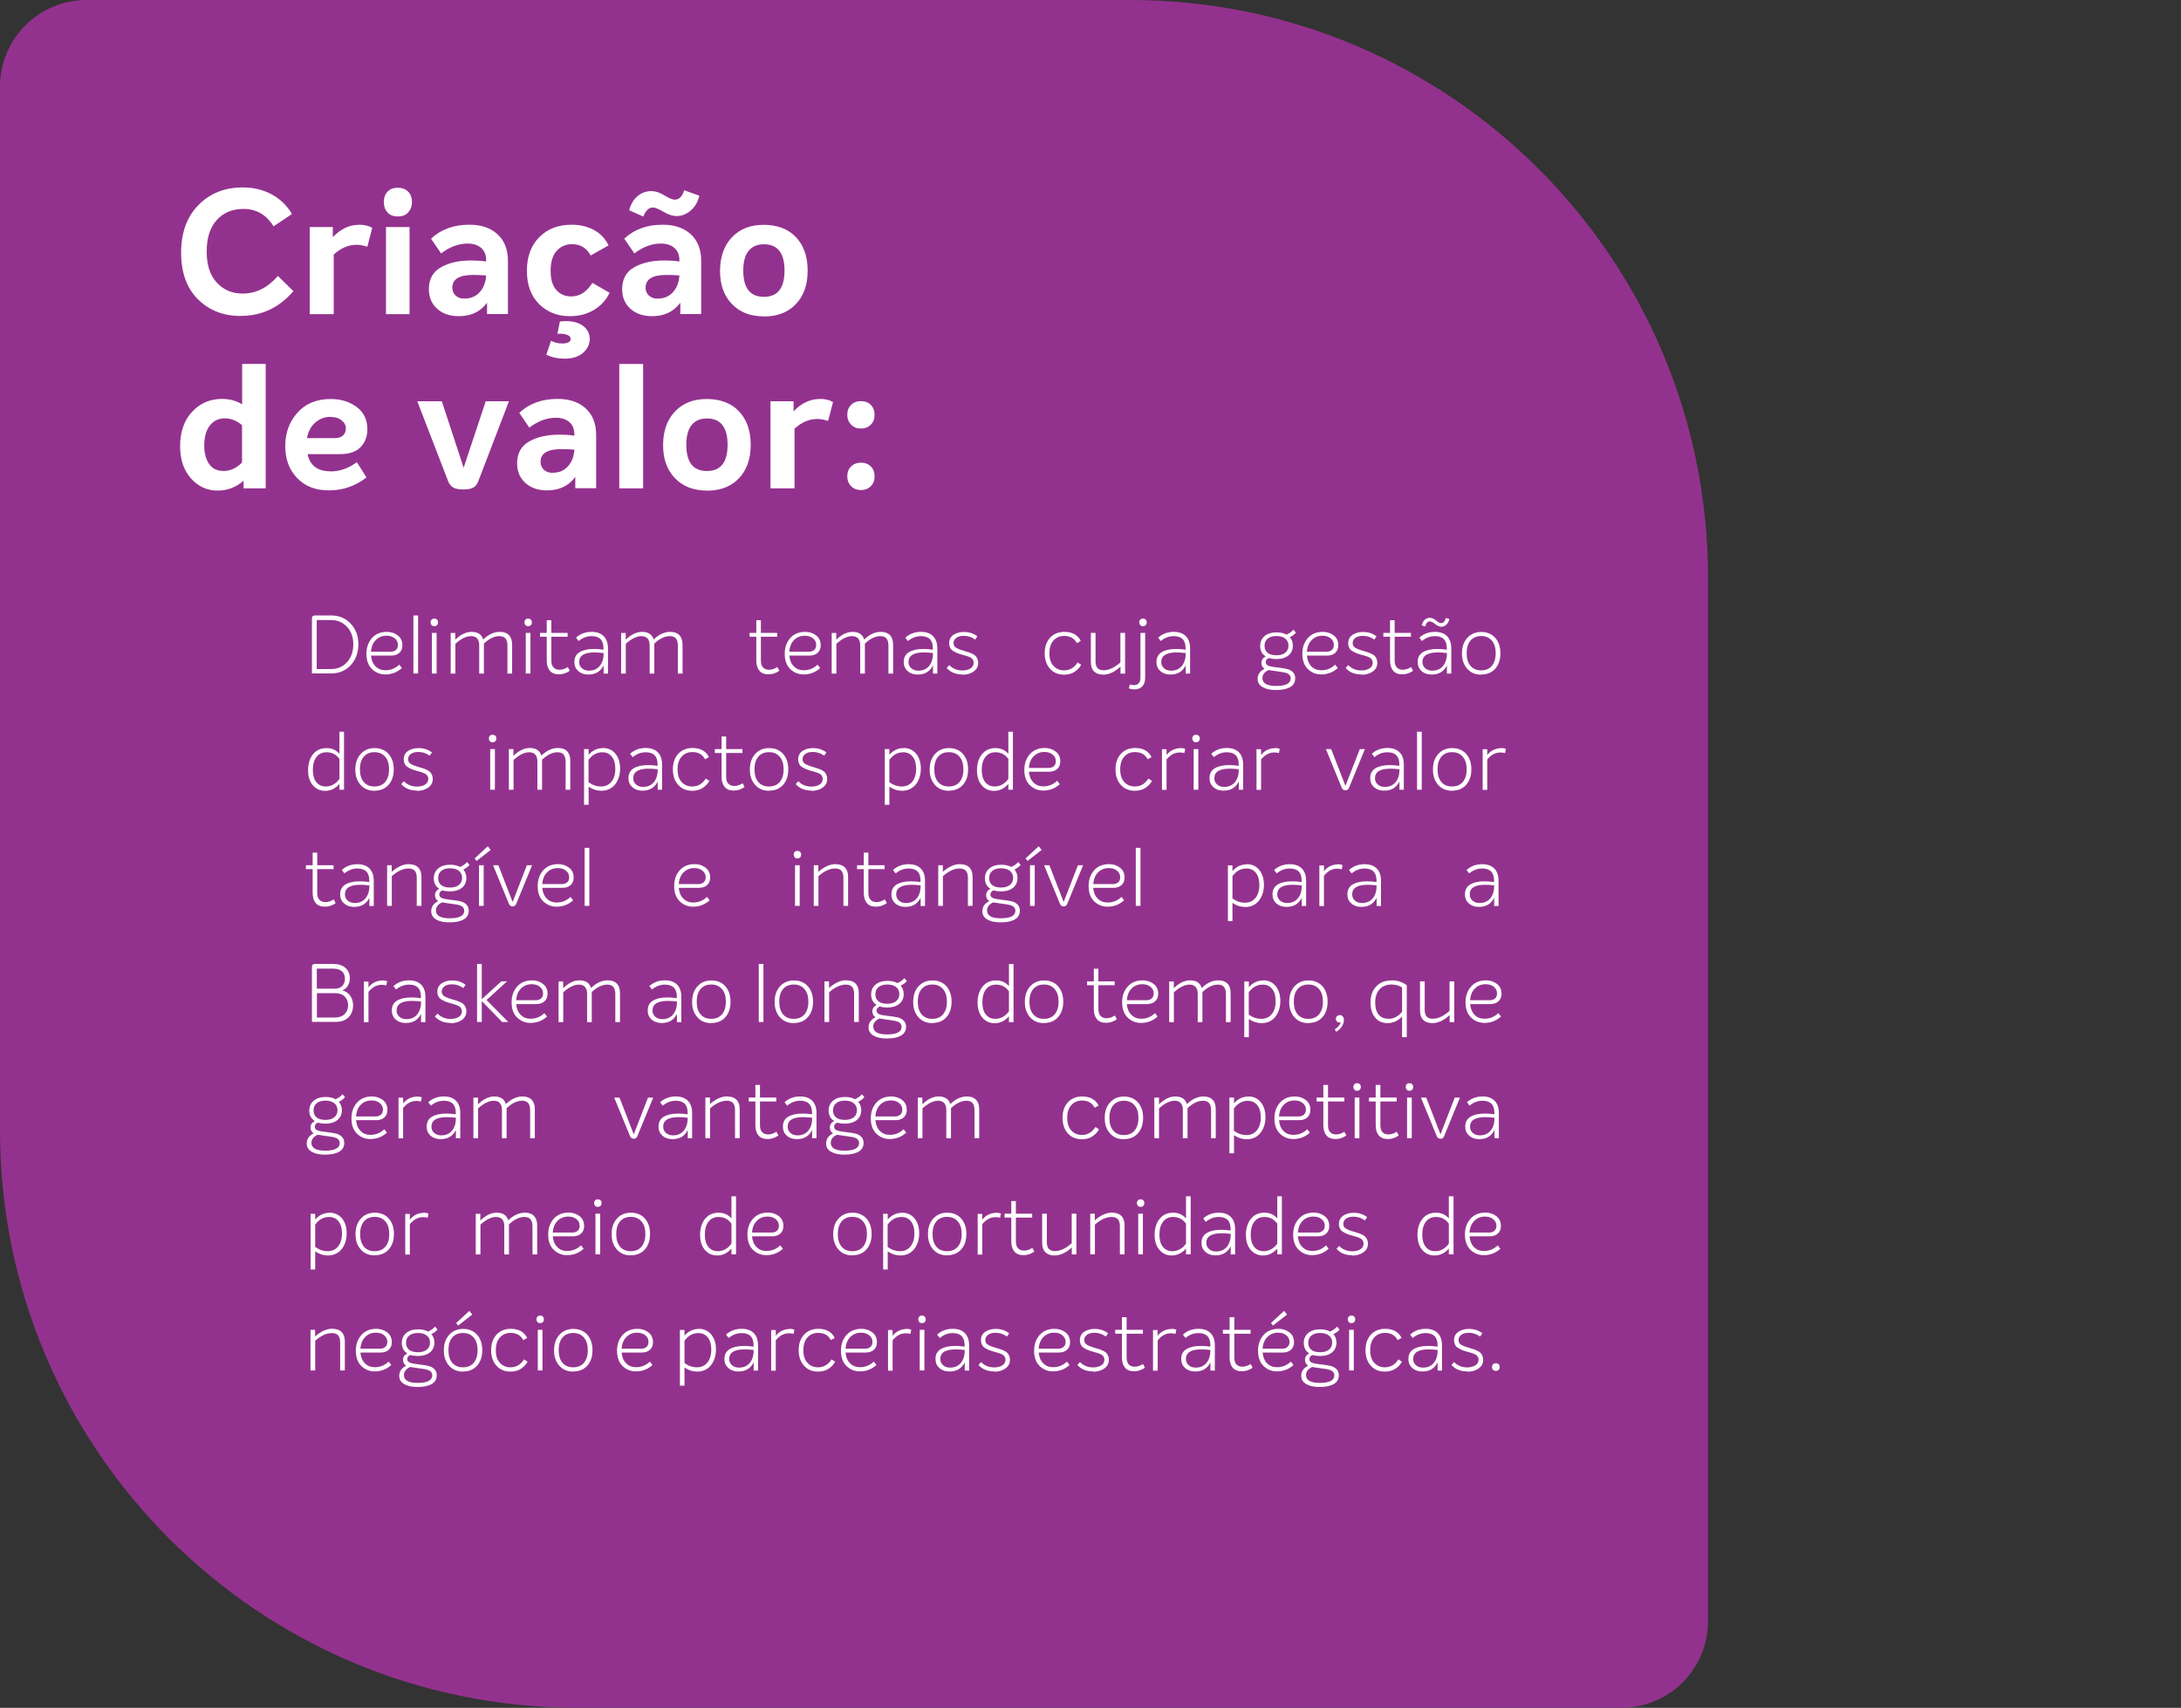 <svg xmlns="http://www.w3.org/2000/svg" xmlns:xlink="http://www.w3.org/1999/xlink" id="Layer_1" data-name="Layer 1" width="214.09" height="167.66" viewBox="0 0 214.09 167.66"><rect x="0" y="0" width="214.09" height="167.66" fill="#333333" stroke="none"/><defs><clipPath id="clippath"><rect x="0" width="214.09" height="167.66" style="fill: none; stroke-width: 0px;"></rect></clipPath></defs><g style="clip-path: url(#clippath);"><path d="M110.96,0C142.28,0,167.66,25.38,167.66,56.69v102.46c0,4.7-3.81,8.5-8.5,8.5H56.69c-31.31,0-56.69-25.38-56.69-56.69V8.5C0,3.81,3.81,0,8.5,0h102.46Z" style="fill: #93328e; stroke-width: 0px;"></path></g><g><path d="M30.62,66.12v-5.43c0-.09.03-.16.08-.2.06-.04.12-.07.2-.07h1.62c.77,0,1.41.27,1.91.81s.75,1.21.75,2.01-.25,1.52-.75,2.06-1.14.81-1.91.81h-1.91ZM31.1,65.68h1.4c.63,0,1.15-.22,1.56-.67s.62-1.03.62-1.76-.21-1.27-.62-1.72c-.42-.44-.93-.66-1.56-.66h-1.41v4.8Z" style="fill: #fff; stroke-width: 0px;"></path><path d="M37.83,65.8c.52,0,.97-.18,1.36-.55l.26.33c-.46.42-1,.63-1.63.63-.51,0-.95-.18-1.31-.53-.36-.35-.54-.85-.54-1.49s.18-1.13.53-1.54c.36-.41.85-.62,1.48-.62.42,0,.77.12,1.07.35.3.23.45.55.45.97,0,.31-.1.56-.3.74-.2.18-.47.27-.8.27h-1.98c.04.44.18.79.44,1.05.25.26.58.39.97.39ZM37.95,62.41c-.43,0-.78.14-1.06.42-.28.28-.44.67-.47,1.15h1.93c.21,0,.38-.06.51-.17.13-.11.2-.28.2-.5,0-.27-.11-.48-.32-.65-.21-.17-.48-.25-.8-.25Z" style="fill: #fff; stroke-width: 0px;"></path><path d="M40.58,66.12v-5.7h.46v5.7h-.46Z" style="fill: #fff; stroke-width: 0px;"></path><path d="M42.9,61.37c-.07.07-.16.1-.27.1s-.2-.03-.26-.1-.1-.16-.1-.27.03-.2.1-.27.15-.1.26-.1.2.03.27.1c.07.07.1.16.1.27s-.03.2-.1.27ZM42.4,66.12v-3.99h.46v3.99h-.46Z" style="fill: #fff; stroke-width: 0px;"></path><path d="M49.07,62.03c.39,0,.69.11.89.32s.31.52.31.93v2.85h-.46v-2.73c0-.32-.06-.56-.19-.72-.13-.15-.33-.23-.61-.23-.48,0-.99.24-1.51.73v2.95h-.46v-2.76c0-.61-.27-.92-.81-.92-.46,0-.97.25-1.53.75v2.93h-.46v-3.99h.45v.66c.53-.51,1.06-.77,1.59-.77.62,0,1,.25,1.15.75.52-.5,1.06-.75,1.63-.75Z" style="fill: #fff; stroke-width: 0px;"></path><path d="M52.11,61.37c-.07.07-.16.1-.27.1s-.2-.03-.26-.1-.1-.16-.1-.27.03-.2.1-.27.15-.1.26-.1.2.03.27.1c.07.07.1.16.1.27s-.03.2-.1.27ZM51.61,66.12v-3.99h.46v3.99h-.46Z" style="fill: #fff; stroke-width: 0px;"></path><path d="M55.74,65.49l.19.36c-.32.23-.68.35-1.06.35-.41,0-.71-.12-.91-.37-.2-.25-.29-.58-.29-1.01v-2.31h-.66v-.38h.66v-1.24h.45v1.24h1.6v.38h-1.6v2.33c0,.31.07.54.22.69.14.15.34.22.58.22.28,0,.55-.09.82-.27Z" style="fill: #fff; stroke-width: 0px;"></path><path d="M58.08,62.03c.51,0,.9.14,1.18.42s.42.68.42,1.21v2.47h-.43v-.81c-.29.6-.79.9-1.5.9-.4,0-.73-.11-.99-.34-.25-.23-.38-.52-.38-.88,0-.45.17-.77.52-.98.35-.21.82-.31,1.41-.31.26,0,.57.02.93.07v-.15c0-.79-.39-1.18-1.17-1.18-.46,0-.88.16-1.27.48l-.26-.33c.41-.38.93-.57,1.53-.57ZM57.81,65.84c.45,0,.8-.15,1.06-.46.25-.31.38-.71.38-1.21v-.06c-.32-.04-.62-.06-.89-.06-1.01,0-1.51.31-1.51.94,0,.25.09.45.27.61s.41.24.7.24Z" style="fill: #fff; stroke-width: 0px;"></path><path d="M65.8,62.03c.39,0,.69.11.89.32s.31.52.31.93v2.85h-.46v-2.73c0-.32-.06-.56-.19-.72-.13-.15-.33-.23-.61-.23-.48,0-.99.24-1.51.73v2.95h-.46v-2.76c0-.61-.27-.92-.81-.92-.46,0-.97.25-1.53.75v2.93h-.46v-3.99h.45v.66c.53-.51,1.06-.77,1.59-.77.62,0,1,.25,1.15.75.52-.5,1.06-.75,1.63-.75Z" style="fill: #fff; stroke-width: 0px;"></path><path d="M76.31,65.49l.19.36c-.32.23-.68.35-1.06.35-.41,0-.71-.12-.91-.37-.2-.25-.29-.58-.29-1.01v-2.31h-.66v-.38h.66v-1.24h.45v1.24h1.6v.38h-1.6v2.33c0,.31.07.54.22.69.14.15.34.22.58.22.28,0,.55-.09.82-.27Z" style="fill: #fff; stroke-width: 0px;"></path><path d="M78.89,65.8c.52,0,.97-.18,1.36-.55l.26.33c-.46.42-1,.63-1.63.63-.51,0-.95-.18-1.31-.53-.36-.35-.54-.85-.54-1.49s.18-1.13.53-1.54c.36-.41.85-.62,1.48-.62.42,0,.77.12,1.07.35.3.23.45.55.45.97,0,.31-.1.56-.3.74-.2.18-.47.27-.8.27h-1.98c.04.44.18.79.44,1.05.25.26.58.39.97.39ZM79.01,62.41c-.43,0-.78.14-1.06.42-.28.28-.44.67-.47,1.15h1.93c.21,0,.38-.06.51-.17.13-.11.2-.28.2-.5,0-.27-.11-.48-.32-.65-.21-.17-.48-.25-.8-.25Z" style="fill: #fff; stroke-width: 0px;"></path><path d="M86.47,62.03c.39,0,.69.11.89.32s.31.52.31.93v2.85h-.46v-2.73c0-.32-.06-.56-.19-.72-.13-.15-.33-.23-.61-.23-.48,0-.99.24-1.51.73v2.95h-.46v-2.76c0-.61-.27-.92-.81-.92-.46,0-.97.25-1.53.75v2.93h-.46v-3.99h.45v.66c.53-.51,1.06-.77,1.59-.77.62,0,1,.25,1.15.75.52-.5,1.06-.75,1.63-.75Z" style="fill: #fff; stroke-width: 0px;"></path><path d="M90.41,62.03c.51,0,.9.14,1.18.42s.42.68.42,1.21v2.47h-.43v-.81c-.29.6-.79.9-1.5.9-.4,0-.73-.11-.99-.34-.25-.23-.38-.52-.38-.88,0-.45.17-.77.52-.98.35-.21.82-.31,1.41-.31.26,0,.57.02.93.07v-.15c0-.79-.39-1.18-1.17-1.18-.46,0-.88.16-1.27.48l-.26-.33c.41-.38.93-.57,1.53-.57ZM90.14,65.84c.45,0,.8-.15,1.06-.46.25-.31.38-.71.38-1.21v-.06c-.32-.04-.62-.06-.89-.06-1.01,0-1.51.31-1.51.94,0,.25.09.45.27.61s.41.24.7.24Z" style="fill: #fff; stroke-width: 0px;"></path><path d="M94.47,66.21c-.66,0-1.17-.21-1.54-.63l.25-.29c.35.36.78.53,1.3.53.31,0,.58-.07.79-.2.21-.13.31-.32.31-.57,0-.09-.02-.17-.06-.24-.04-.07-.08-.13-.12-.17-.05-.04-.12-.09-.24-.14-.11-.05-.2-.08-.27-.1-.07-.02-.19-.06-.35-.1-.05-.02-.09-.03-.11-.03-.2-.06-.36-.11-.48-.16-.12-.05-.25-.12-.38-.2-.14-.08-.24-.19-.3-.32-.06-.12-.1-.27-.1-.43,0-.36.14-.64.41-.83.28-.19.62-.29,1.03-.29.52,0,.96.14,1.33.43l-.22.32c-.33-.24-.7-.37-1.11-.37-.3,0-.55.06-.73.19-.18.13-.28.3-.28.52,0,.2.08.35.24.45.16.1.42.21.77.31.2.06.35.1.46.14.1.03.22.08.37.15.15.07.25.14.32.21.07.07.13.17.18.28.05.12.08.24.08.39,0,.37-.15.66-.46.87-.3.21-.67.31-1.1.31Z" style="fill: #fff; stroke-width: 0px;"></path><path d="M104.45,66.23c-.57,0-1.04-.19-1.38-.58-.35-.39-.52-.89-.52-1.52s.17-1.13.52-1.52c.35-.38.82-.58,1.41-.58.77,0,1.31.3,1.61.89l-.38.22c-.25-.47-.66-.71-1.24-.71-.44,0-.79.15-1.06.45-.27.3-.4.71-.4,1.25s.13.95.4,1.24c.27.29.61.44,1.04.44.56,0,1-.26,1.33-.78l.35.23c-.14.26-.35.49-.63.68s-.63.29-1.05.29Z" style="fill: #fff; stroke-width: 0px;"></path><path d="M109.98,62.13h.46v4h-.45v-.69c-.57.53-1.14.79-1.7.79-.39,0-.69-.11-.9-.32-.21-.21-.31-.52-.31-.92v-2.86h.46v2.78c0,.3.06.53.19.67.13.15.33.22.61.22.5,0,1.05-.25,1.64-.77v-2.91Z" style="fill: #fff; stroke-width: 0px;"></path><path d="M111.35,67.68c-.18,0-.35-.03-.54-.1l.1-.39c.15.05.29.07.4.07.2,0,.36-.06.47-.19.11-.12.17-.3.17-.54v-4.4h.46v4.41c0,.37-.1.65-.29.85-.19.2-.45.29-.78.29ZM112.46,61.37c-.07.07-.16.1-.27.1s-.2-.03-.26-.1c-.06-.07-.1-.16-.1-.27s.03-.2.1-.27c.06-.07.15-.1.26-.1s.2.03.27.1c.07.07.1.16.1.27s-.03.2-.1.27Z" style="fill: #fff; stroke-width: 0px;"></path><path d="M115.22,62.03c.51,0,.9.14,1.18.42s.42.68.42,1.21v2.47h-.43v-.81c-.29.6-.79.9-1.5.9-.4,0-.73-.11-.99-.34-.25-.23-.38-.52-.38-.88,0-.45.17-.77.52-.98.35-.21.82-.31,1.41-.31.26,0,.57.02.93.07v-.15c0-.79-.39-1.18-1.17-1.18-.46,0-.88.16-1.27.48l-.25-.33c.41-.38.92-.57,1.53-.57ZM114.95,65.84c.45,0,.8-.15,1.06-.46.25-.31.38-.71.38-1.21v-.06c-.33-.04-.62-.06-.89-.06-1,0-1.51.31-1.51.94,0,.25.09.45.27.61.18.16.41.24.7.24Z" style="fill: #fff; stroke-width: 0px;"></path><path d="M127.21,62.11c-.14.17-.34.32-.6.44.2.23.3.51.3.84,0,.4-.15.72-.44.96s-.69.35-1.18.35c-.25,0-.49-.03-.73-.1-.21.08-.31.22-.31.4,0,.17.08.28.25.35.16.07.42.12.77.16.08.01.19.02.32.04.14.02.23.03.29.04.06,0,.13.02.22.04s.16.03.22.04c.06.01.11.03.17.05.43.17.65.46.65.87,0,.39-.17.68-.51.87-.34.19-.8.28-1.38.28-.54,0-.97-.09-1.3-.28-.33-.19-.5-.46-.5-.82,0-.43.23-.76.68-.99-.21-.13-.31-.33-.31-.58,0-.27.14-.48.42-.63-.36-.22-.54-.57-.54-1.03,0-.4.15-.73.44-.97s.68-.36,1.17-.36c.38,0,.71.07.97.22.3-.13.53-.3.69-.49l.24.3ZM125.47,65.92c-.52-.07-.83-.12-.94-.14-.19.08-.34.19-.45.33-.11.14-.16.29-.16.46,0,.51.45.77,1.35.77.95,0,1.43-.25,1.43-.74,0-.1-.02-.18-.06-.25-.04-.07-.09-.13-.16-.18s-.15-.08-.27-.12c-.12-.03-.23-.06-.32-.07s-.23-.03-.41-.06ZM125.29,64.33c.37,0,.66-.08.87-.25s.32-.4.32-.7-.11-.52-.32-.69c-.21-.17-.5-.25-.86-.25s-.65.08-.86.25c-.21.17-.31.41-.31.71s.1.53.3.69c.2.16.49.24.86.24Z" style="fill: #fff; stroke-width: 0px;"></path><path d="M129.7,65.8c.52,0,.97-.18,1.36-.55l.26.33c-.46.42-1,.63-1.63.63-.51,0-.95-.18-1.31-.53-.36-.35-.54-.85-.54-1.49s.18-1.13.53-1.54c.36-.41.85-.62,1.48-.62.42,0,.77.12,1.07.35s.45.55.45.97c0,.31-.1.56-.3.74-.2.18-.47.27-.8.27h-1.98c.04.44.18.79.43,1.05s.58.39.97.39ZM129.82,62.41c-.43,0-.78.14-1.06.42-.28.28-.44.67-.47,1.15h1.93c.21,0,.38-.06.51-.17.13-.11.2-.28.2-.5,0-.27-.11-.48-.32-.65-.21-.17-.48-.25-.8-.25Z" style="fill: #fff; stroke-width: 0px;"></path><path d="M133.63,66.21c-.66,0-1.17-.21-1.54-.63l.25-.29c.35.36.79.53,1.3.53.31,0,.58-.07.79-.2s.32-.32.32-.57c0-.09-.02-.17-.06-.24-.04-.07-.08-.13-.12-.17-.04-.04-.12-.09-.24-.14s-.21-.08-.27-.1-.18-.06-.35-.1c-.05-.02-.09-.03-.11-.03-.2-.06-.36-.11-.48-.16-.12-.05-.25-.12-.38-.2-.14-.08-.24-.19-.3-.32s-.1-.27-.1-.43c0-.36.14-.64.42-.83s.62-.29,1.03-.29c.52,0,.96.14,1.33.43l-.22.32c-.33-.24-.7-.37-1.11-.37-.3,0-.55.06-.73.19-.18.13-.28.3-.28.52,0,.2.08.35.24.45.16.1.42.21.77.31.2.06.35.1.46.14.1.03.22.08.37.15s.25.14.32.21c.07.07.13.17.18.28.05.12.08.24.08.39,0,.37-.15.66-.46.87-.3.21-.67.31-1.1.31Z" style="fill: #fff; stroke-width: 0px;"></path><path d="M138.52,65.49l.19.36c-.32.23-.68.35-1.06.35-.41,0-.71-.12-.91-.37-.2-.25-.29-.58-.29-1.01v-2.31h-.66v-.38h.66v-1.24h.45v1.24h1.6v.38h-1.6v2.33c0,.31.07.54.22.69.14.15.34.22.58.22.28,0,.55-.09.82-.27Z" style="fill: #fff; stroke-width: 0px;"></path><path d="M140.86,62.03c.51,0,.9.14,1.18.42s.42.68.42,1.21v2.47h-.43v-.81c-.29.6-.79.9-1.5.9-.4,0-.73-.11-.99-.34-.25-.23-.38-.52-.38-.88,0-.45.17-.77.52-.98.35-.21.82-.31,1.41-.31.26,0,.57.02.93.07v-.15c0-.79-.39-1.18-1.17-1.18-.46,0-.88.16-1.27.48l-.25-.33c.41-.38.92-.57,1.53-.57ZM140.37,61c-.23,0-.39.17-.47.5l-.34-.1c.06-.25.16-.44.31-.57s.31-.18.5-.18.38.09.59.26c.21.18.38.26.5.26.22,0,.38-.17.46-.5l.35.09c-.05.25-.15.44-.3.57s-.32.2-.49.2-.38-.09-.6-.26c-.22-.18-.39-.26-.5-.26ZM140.59,65.84c.45,0,.8-.15,1.06-.46.25-.31.38-.71.38-1.21v-.06c-.33-.04-.62-.06-.89-.06-1,0-1.51.31-1.51.94,0,.25.09.45.27.61.18.16.41.24.7.24Z" style="fill: #fff; stroke-width: 0px;"></path><path d="M145.39,66.23c-.57,0-1.03-.19-1.37-.58s-.52-.89-.51-1.52c0-.63.18-1.14.53-1.52.35-.38.8-.57,1.36-.57s1.03.19,1.37.57c.34.38.51.89.51,1.52s-.17,1.14-.51,1.52c-.34.38-.8.57-1.38.57ZM145.39,65.81c.45,0,.8-.15,1.05-.44.25-.3.38-.71.38-1.24s-.12-.94-.38-1.24-.6-.45-1.04-.45-.8.15-1.05.44c-.25.3-.38.71-.38,1.24,0,.53.12.94.37,1.24s.6.45,1.05.45Z" style="fill: #fff; stroke-width: 0px;"></path></g><g><path d="M33.32,71.83h.45v5.7h-.45v-.57c-.39.45-.86.68-1.41.68-.49,0-.9-.19-1.21-.56-.31-.37-.46-.86-.46-1.47,0-.65.17-1.18.5-1.58s.77-.59,1.31-.59.94.19,1.27.56v-2.16ZM31.97,77.21c.54,0,.99-.25,1.35-.74v-1.96c-.31-.44-.73-.66-1.26-.66-.42,0-.75.15-.99.46s-.36.73-.36,1.28c0,.51.11.9.34,1.19.23.29.54.43.93.43Z" style="fill: #fff; stroke-width: 0px;"></path><path d="M36.76,77.63c-.57,0-1.03-.19-1.37-.58s-.52-.89-.51-1.52c0-.63.18-1.14.53-1.52.35-.38.8-.57,1.36-.57s1.03.19,1.37.57c.34.38.51.89.51,1.52s-.17,1.14-.51,1.52-.8.57-1.38.57ZM36.76,77.21c.45,0,.8-.15,1.05-.44.25-.3.38-.71.38-1.24s-.12-.94-.38-1.24-.6-.45-1.05-.45-.8.15-1.05.44c-.25.3-.38.71-.38,1.24,0,.53.12.94.37,1.24.25.3.6.45,1.05.45Z" style="fill: #fff; stroke-width: 0px;"></path><path d="M40.93,77.61c-.66,0-1.17-.21-1.54-.63l.25-.29c.35.36.78.53,1.3.53.31,0,.58-.07.79-.2.21-.13.31-.32.31-.57,0-.09-.02-.17-.06-.24-.04-.07-.08-.13-.12-.17-.05-.04-.12-.09-.24-.14-.11-.05-.2-.08-.27-.1-.07-.02-.19-.06-.35-.1-.05-.02-.09-.03-.11-.03-.2-.06-.36-.11-.48-.16-.12-.05-.25-.12-.38-.2-.14-.08-.24-.19-.3-.32-.06-.12-.1-.27-.1-.43,0-.36.14-.64.41-.83.28-.19.62-.29,1.03-.29.52,0,.96.14,1.33.43l-.22.32c-.33-.24-.7-.37-1.11-.37-.3,0-.55.06-.73.19-.18.13-.28.3-.28.52,0,.2.08.35.24.45.16.1.42.21.77.31.2.06.35.1.46.14.1.03.22.08.37.15.15.07.25.14.32.21.07.07.13.17.18.28.05.12.08.24.08.39,0,.37-.15.66-.46.87-.3.21-.67.31-1.1.31Z" style="fill: #fff; stroke-width: 0px;"></path><path d="M48.62,72.77c-.07.07-.16.1-.27.1s-.2-.03-.26-.1-.1-.16-.1-.27.03-.2.1-.27.15-.1.26-.1.2.03.27.1c.07.07.1.16.1.27s-.03.2-.1.27ZM48.12,77.53v-3.99h.46v3.99h-.46Z" style="fill: #fff; stroke-width: 0px;"></path><path d="M54.78,73.43c.39,0,.69.11.89.32s.31.52.31.93v2.85h-.46v-2.73c0-.32-.06-.56-.19-.72-.13-.15-.33-.23-.61-.23-.48,0-.99.24-1.51.73v2.95h-.46v-2.76c0-.61-.27-.92-.81-.92-.46,0-.97.25-1.53.75v2.93h-.46v-3.99h.45v.66c.53-.51,1.06-.77,1.59-.77.62,0,1,.25,1.15.75.52-.5,1.06-.75,1.63-.75Z" style="fill: #fff; stroke-width: 0px;"></path><path d="M59.18,73.43c.51,0,.92.19,1.23.56.31.38.46.87.46,1.47s-.17,1.15-.5,1.56c-.34.4-.78.61-1.34.61-.44,0-.85-.13-1.25-.4v1.78h-.45v-5.47h.45v.56c.39-.44.86-.66,1.41-.66ZM58.99,77.21c.44,0,.78-.16,1.03-.47s.38-.74.38-1.26-.11-.91-.34-1.2-.54-.43-.93-.43c-.54,0-1,.25-1.36.75v2.19c.38.28.79.42,1.23.42Z" style="fill: #fff; stroke-width: 0px;"></path><path d="M63.39,73.43c.51,0,.9.14,1.18.42s.42.68.42,1.21v2.47h-.43v-.81c-.29.6-.79.9-1.5.9-.4,0-.73-.11-.99-.34-.25-.23-.38-.52-.38-.88,0-.45.17-.77.52-.98.35-.21.82-.31,1.41-.31.26,0,.57.02.93.07v-.15c0-.79-.39-1.18-1.17-1.18-.46,0-.88.16-1.27.48l-.26-.33c.41-.38.93-.57,1.53-.57ZM63.12,77.25c.45,0,.8-.15,1.06-.46.25-.31.38-.71.38-1.21v-.06c-.32-.04-.62-.06-.89-.06-1.01,0-1.51.31-1.51.94,0,.25.09.45.27.61s.41.24.7.24Z" style="fill: #fff; stroke-width: 0px;"></path><path d="M67.95,77.63c-.57,0-1.04-.19-1.38-.58-.35-.39-.52-.89-.52-1.52s.17-1.13.52-1.52c.35-.38.82-.58,1.41-.58.77,0,1.31.3,1.61.89l-.38.22c-.25-.47-.66-.71-1.24-.71-.44,0-.79.15-1.06.45-.27.3-.4.71-.4,1.25s.13.95.4,1.24c.27.29.61.44,1.04.44.56,0,1-.26,1.33-.78l.35.23c-.14.26-.35.49-.63.68s-.63.29-1.05.29Z" style="fill: #fff; stroke-width: 0px;"></path><path d="M72.9,76.9l.19.36c-.32.23-.68.35-1.06.35-.41,0-.71-.12-.91-.37-.2-.25-.29-.58-.29-1.01v-2.31h-.66v-.38h.66v-1.24h.45v1.24h1.6v.38h-1.6v2.33c0,.31.07.54.22.69.14.15.34.22.58.22.28,0,.55-.09.82-.27Z" style="fill: #fff; stroke-width: 0px;"></path><path d="M75.49,77.63c-.57,0-1.03-.19-1.37-.58s-.52-.89-.51-1.52c0-.63.18-1.14.53-1.52.35-.38.8-.57,1.36-.57s1.03.19,1.37.57c.34.38.51.89.51,1.52s-.17,1.14-.51,1.52-.8.57-1.38.57ZM75.49,77.21c.45,0,.8-.15,1.05-.44.25-.3.38-.71.38-1.24s-.12-.94-.38-1.24-.6-.45-1.05-.45-.8.15-1.05.44c-.25.3-.38.71-.38,1.24,0,.53.12.94.37,1.24.25.3.6.45,1.05.45Z" style="fill: #fff; stroke-width: 0px;"></path><path d="M79.65,77.61c-.66,0-1.17-.21-1.54-.63l.25-.29c.35.36.78.53,1.3.53.31,0,.58-.07.79-.2.21-.13.31-.32.31-.57,0-.09-.02-.17-.06-.24-.04-.07-.08-.13-.12-.17-.05-.04-.12-.09-.24-.14-.11-.05-.2-.08-.27-.1-.07-.02-.19-.06-.35-.1-.05-.02-.09-.03-.11-.03-.2-.06-.36-.11-.48-.16-.12-.05-.25-.12-.38-.2-.14-.08-.24-.19-.3-.32-.06-.12-.1-.27-.1-.43,0-.36.14-.64.41-.83.28-.19.62-.29,1.03-.29.52,0,.96.14,1.33.43l-.22.32c-.33-.24-.7-.37-1.11-.37-.3,0-.55.06-.73.19-.18.13-.28.3-.28.52,0,.2.08.35.24.45.16.1.42.21.77.31.2.06.35.1.46.14.1.03.22.08.37.15.15.07.25.14.32.21.07.07.13.17.18.28.05.12.08.24.08.39,0,.37-.15.66-.46.87-.3.21-.67.31-1.1.31Z" style="fill: #fff; stroke-width: 0px;"></path><path d="M88.7,73.43c.51,0,.92.19,1.23.56.31.38.46.87.46,1.47s-.17,1.15-.5,1.56c-.34.4-.78.61-1.34.61-.44,0-.85-.13-1.25-.4v1.78h-.45v-5.47h.45v.56c.39-.44.86-.66,1.41-.66ZM88.52,77.21c.44,0,.78-.16,1.03-.47s.38-.74.38-1.26-.11-.91-.34-1.2-.54-.43-.93-.43c-.54,0-1,.25-1.36.75v2.19c.38.28.79.42,1.23.42Z" style="fill: #fff; stroke-width: 0px;"></path><path d="M93.14,77.63c-.57,0-1.03-.19-1.37-.58s-.52-.89-.51-1.52c0-.63.18-1.14.53-1.52.35-.38.8-.57,1.36-.57s1.03.19,1.37.57c.34.38.51.89.51,1.52s-.17,1.14-.51,1.52-.8.57-1.38.57ZM93.14,77.21c.45,0,.8-.15,1.05-.44.25-.3.38-.71.38-1.24s-.12-.94-.38-1.24-.6-.45-1.05-.45-.8.15-1.05.44c-.25.3-.38.71-.38,1.24,0,.53.12.94.37,1.24.25.3.6.45,1.05.45Z" style="fill: #fff; stroke-width: 0px;"></path><path d="M98.98,71.83h.45v5.7h-.45v-.57c-.39.45-.86.68-1.41.68-.49,0-.9-.19-1.21-.56-.31-.37-.46-.86-.46-1.47,0-.65.17-1.18.5-1.58s.77-.59,1.31-.59.94.19,1.27.56v-2.16ZM97.63,77.21c.54,0,.99-.25,1.35-.74v-1.96c-.31-.44-.73-.66-1.26-.66-.42,0-.75.15-.99.46s-.36.73-.36,1.28c0,.51.11.9.34,1.19.23.29.54.43.93.43Z" style="fill: #fff; stroke-width: 0px;"></path><path d="M102.41,77.2c.52,0,.97-.18,1.36-.55l.26.33c-.46.42-1,.63-1.63.63-.51,0-.95-.18-1.31-.53-.36-.35-.54-.85-.54-1.49s.18-1.13.53-1.54c.36-.41.85-.62,1.48-.62.42,0,.77.12,1.07.35.3.23.45.55.45.97,0,.31-.1.56-.3.74-.2.18-.47.27-.8.27h-1.98c.04.44.18.79.44,1.05.25.26.58.39.97.39ZM102.53,73.82c-.43,0-.78.14-1.06.42-.28.28-.44.67-.47,1.15h1.93c.21,0,.38-.06.51-.17.13-.11.2-.28.2-.5,0-.27-.11-.48-.32-.65-.21-.17-.48-.25-.8-.25Z" style="fill: #fff; stroke-width: 0px;"></path><path d="M111.4,77.63c-.57,0-1.04-.19-1.38-.58-.35-.39-.52-.89-.52-1.52s.17-1.13.52-1.52c.35-.38.82-.58,1.41-.58.77,0,1.31.3,1.61.89l-.38.22c-.25-.47-.66-.71-1.24-.71-.44,0-.79.15-1.06.45-.27.3-.4.71-.4,1.25s.13.95.4,1.24c.27.29.61.44,1.04.44.56,0,1-.26,1.33-.78l.35.23c-.14.26-.35.49-.63.68-.29.19-.63.29-1.05.29Z" style="fill: #fff; stroke-width: 0px;"></path><path d="M115.84,73.43c.2,0,.36.03.5.09l-.08.41c-.14-.04-.29-.06-.45-.06-.5,0-.93.23-1.3.69v2.98h-.45v-3.99h.45v.57c.16-.21.36-.38.59-.49s.48-.18.74-.18Z" style="fill: #fff; stroke-width: 0px;"></path><path d="M117.67,72.77c-.07.07-.16.1-.27.1s-.2-.03-.26-.1c-.06-.07-.1-.16-.1-.27s.03-.2.1-.27c.06-.07.15-.1.26-.1s.2.03.27.1.1.16.1.27-.03.2-.1.27ZM117.17,77.53v-3.99h.46v3.99h-.46Z" style="fill: #fff; stroke-width: 0px;"></path><path d="M120.43,73.43c.51,0,.9.14,1.18.42s.42.68.42,1.21v2.47h-.43v-.81c-.29.6-.79.9-1.5.9-.4,0-.73-.11-.99-.34-.25-.23-.38-.52-.38-.88,0-.45.17-.77.52-.98.35-.21.82-.31,1.41-.31.26,0,.57.02.93.07v-.15c0-.79-.39-1.18-1.17-1.18-.46,0-.88.16-1.27.48l-.25-.33c.41-.38.92-.57,1.53-.57ZM120.16,77.25c.45,0,.8-.15,1.06-.46.25-.31.38-.71.38-1.21v-.06c-.33-.04-.62-.06-.89-.06-1,0-1.51.31-1.51.94,0,.25.09.45.27.61.18.16.41.24.7.24Z" style="fill: #fff; stroke-width: 0px;"></path><path d="M125.12,73.43c.2,0,.36.03.5.09l-.08.41c-.14-.04-.29-.06-.45-.06-.5,0-.93.23-1.3.69v2.98h-.45v-3.99h.45v.57c.16-.21.36-.38.59-.49s.48-.18.74-.18Z" style="fill: #fff; stroke-width: 0px;"></path><path d="M133.48,73.54h.5l-1.56,3.8c-.06.16-.18.24-.35.24s-.29-.08-.36-.24l-1.56-3.8h.52l1.4,3.61,1.41-3.61Z" style="fill: #fff; stroke-width: 0px;"></path><path d="M136.2,73.43c.5,0,.9.14,1.18.42s.42.68.42,1.21v2.47h-.43v-.81c-.29.6-.79.9-1.5.9-.4,0-.73-.11-.99-.34-.25-.23-.38-.52-.38-.88,0-.45.17-.77.52-.98.35-.21.82-.31,1.41-.31.26,0,.57.02.93.07v-.15c0-.79-.39-1.18-1.17-1.18-.46,0-.88.16-1.27.48l-.26-.33c.42-.38.93-.57,1.53-.57ZM135.93,77.25c.45,0,.8-.15,1.06-.46s.38-.71.38-1.21v-.06c-.32-.04-.62-.06-.89-.06-1.01,0-1.51.31-1.51.94,0,.25.09.45.27.61.18.16.41.24.7.24Z" style="fill: #fff; stroke-width: 0px;"></path><path d="M139.1,77.53v-5.7h.46v5.7h-.46Z" style="fill: #fff; stroke-width: 0px;"></path><path d="M142.54,77.63c-.57,0-1.03-.19-1.37-.58s-.52-.89-.51-1.52c0-.63.18-1.14.53-1.52.35-.38.8-.57,1.36-.57s1.03.19,1.37.57c.34.38.51.89.51,1.52s-.17,1.14-.51,1.52c-.34.38-.8.57-1.38.57ZM142.54,77.21c.45,0,.8-.15,1.05-.44.25-.3.38-.71.38-1.24s-.12-.94-.38-1.24-.6-.45-1.05-.45-.8.15-1.05.44c-.25.3-.38.71-.38,1.24,0,.53.12.94.37,1.24.25.3.6.45,1.05.45Z" style="fill: #fff; stroke-width: 0px;"></path><path d="M147.32,73.43c.2,0,.36.03.5.09l-.08.41c-.14-.04-.29-.06-.45-.06-.5,0-.93.23-1.3.69v2.98h-.45v-3.99h.45v.57c.16-.21.36-.38.59-.49s.48-.18.74-.18Z" style="fill: #fff; stroke-width: 0px;"></path></g><g><path d="M32.76,88.3l.19.36c-.32.23-.68.35-1.06.35-.41,0-.71-.12-.91-.37-.2-.25-.29-.58-.29-1.01v-2.31h-.66v-.38h.66v-1.24h.45v1.24h1.6v.38h-1.6v2.33c0,.31.07.54.22.69.14.15.34.22.58.22.28,0,.55-.09.82-.27Z" style="fill: #fff; stroke-width: 0px;"></path><path d="M35.09,84.84c.51,0,.9.14,1.18.42s.42.68.42,1.21v2.47h-.43v-.81c-.29.6-.79.9-1.5.9-.4,0-.73-.11-.99-.34-.25-.23-.38-.52-.38-.88,0-.45.17-.77.52-.98.35-.21.82-.31,1.41-.31.26,0,.57.02.93.07v-.15c0-.79-.39-1.18-1.17-1.18-.46,0-.88.16-1.27.48l-.26-.33c.41-.38.93-.57,1.53-.57ZM34.82,88.65c.45,0,.8-.15,1.06-.46.25-.31.38-.71.38-1.21v-.06c-.32-.04-.62-.06-.89-.06-1.01,0-1.51.31-1.51.94,0,.25.09.45.27.61s.41.24.7.24Z" style="fill: #fff; stroke-width: 0px;"></path><path d="M40.15,84.84c.4,0,.7.11.91.32.21.22.31.52.31.92v2.85h-.46v-2.76c0-.32-.07-.55-.2-.69-.13-.14-.33-.22-.61-.22-.52,0-1.07.25-1.64.75v2.92h-.46v-3.99h.45v.65c.57-.5,1.14-.76,1.7-.76Z" style="fill: #fff; stroke-width: 0px;"></path><path d="M46.08,84.92c-.14.17-.34.32-.6.44.2.23.3.51.3.84,0,.4-.15.72-.44.96-.29.23-.69.35-1.18.35-.25,0-.49-.03-.73-.1-.21.08-.31.22-.31.4,0,.17.08.28.25.35.16.07.42.12.77.16.08.01.19.02.32.04.14.02.23.03.29.04.06,0,.13.02.22.04s.16.03.22.04c.06.01.11.03.17.05.43.17.65.46.65.87,0,.39-.17.68-.51.87-.34.19-.8.28-1.38.28-.54,0-.97-.09-1.3-.28-.33-.19-.49-.46-.49-.82,0-.43.23-.76.68-.99-.21-.13-.31-.33-.31-.58,0-.27.14-.48.42-.63-.36-.22-.54-.57-.54-1.03,0-.4.15-.73.44-.97s.68-.36,1.17-.36c.38,0,.71.07.97.22.3-.13.53-.3.69-.49l.24.3ZM44.34,88.73c-.52-.07-.83-.12-.94-.14-.19.08-.34.19-.45.33-.11.14-.16.29-.16.46,0,.51.45.77,1.35.77.95,0,1.43-.25,1.43-.74,0-.1-.02-.18-.06-.25-.04-.07-.09-.13-.16-.18-.06-.04-.15-.08-.27-.12-.12-.03-.23-.06-.32-.07s-.23-.03-.41-.06ZM44.17,87.13c.37,0,.66-.08.87-.25s.32-.4.32-.7-.11-.52-.32-.69c-.21-.17-.5-.25-.86-.25s-.65.08-.86.25c-.21.17-.31.41-.31.71s.1.53.3.69c.2.16.49.24.86.24Z" style="fill: #fff; stroke-width: 0px;"></path><path d="M46.59,84.27l1.29-1.19.29.36-1.39,1.08-.19-.25ZM47.02,88.93v-3.99h.46v3.99h-.46Z" style="fill: #fff; stroke-width: 0px;"></path><path d="M51.73,84.94h.5l-1.56,3.8c-.06.16-.18.24-.35.24s-.29-.08-.36-.24l-1.56-3.8h.52l1.4,3.61,1.4-3.61Z" style="fill: #fff; stroke-width: 0px;"></path><path d="M54.64,88.6c.52,0,.97-.18,1.36-.55l.26.33c-.46.42-1,.63-1.63.63-.51,0-.95-.18-1.31-.53-.36-.35-.54-.85-.54-1.49s.18-1.13.53-1.54c.36-.41.85-.62,1.48-.62.42,0,.77.12,1.07.35.3.23.45.55.45.97,0,.31-.1.56-.3.74-.2.18-.47.27-.8.27h-1.98c.04.44.18.79.44,1.05.25.26.58.39.97.39ZM54.76,85.22c-.43,0-.78.14-1.06.42-.28.28-.44.67-.47,1.15h1.93c.21,0,.38-.06.51-.17.13-.11.2-.28.2-.5,0-.27-.11-.48-.32-.65-.21-.17-.48-.25-.8-.25Z" style="fill: #fff; stroke-width: 0px;"></path><path d="M57.39,88.93v-5.7h.46v5.7h-.46Z" style="fill: #fff; stroke-width: 0px;"></path><path d="M68.04,88.6c.52,0,.97-.18,1.36-.55l.26.33c-.46.42-1,.63-1.63.63-.51,0-.95-.18-1.31-.53-.36-.35-.54-.85-.54-1.49s.18-1.13.53-1.54c.36-.41.85-.62,1.48-.62.42,0,.77.12,1.07.35.3.23.45.55.45.97,0,.31-.1.56-.3.74-.2.18-.47.27-.8.27h-1.98c.04.44.18.79.44,1.05.25.26.58.39.97.39ZM68.16,85.22c-.43,0-.78.14-1.06.42-.28.28-.44.67-.47,1.15h1.93c.21,0,.38-.06.51-.17.13-.11.2-.28.2-.5,0-.27-.11-.48-.32-.65-.21-.17-.48-.25-.8-.25Z" style="fill: #fff; stroke-width: 0px;"></path><path d="M78.54,84.17c-.07.07-.16.1-.27.1s-.2-.03-.26-.1-.1-.16-.1-.27.03-.2.1-.27.15-.1.26-.1.2.03.27.1c.07.07.1.16.1.27s-.03.2-.1.27ZM78.04,88.93v-3.99h.46v3.99h-.46Z" style="fill: #fff; stroke-width: 0px;"></path><path d="M82.03,84.84c.4,0,.7.11.91.32.21.22.31.52.31.92v2.85h-.46v-2.76c0-.32-.07-.55-.2-.69-.13-.14-.33-.22-.61-.22-.52,0-1.07.25-1.64.75v2.92h-.46v-3.99h.45v.65c.57-.5,1.14-.76,1.7-.76Z" style="fill: #fff; stroke-width: 0px;"></path><path d="M86.86,88.3l.19.36c-.32.23-.68.35-1.06.35-.41,0-.71-.12-.91-.37-.2-.25-.29-.58-.29-1.01v-2.31h-.66v-.38h.66v-1.24h.45v1.24h1.6v.38h-1.6v2.33c0,.31.07.54.22.69.14.15.34.22.58.22.28,0,.55-.09.82-.27Z" style="fill: #fff; stroke-width: 0px;"></path><path d="M89.2,84.84c.51,0,.9.14,1.18.42s.42.68.42,1.21v2.47h-.43v-.81c-.29.6-.79.9-1.5.9-.4,0-.73-.11-.99-.34-.25-.23-.38-.52-.38-.88,0-.45.17-.77.52-.98.35-.21.82-.31,1.41-.31.26,0,.57.02.93.07v-.15c0-.79-.39-1.18-1.17-1.18-.46,0-.88.16-1.27.48l-.26-.33c.41-.38.93-.57,1.53-.57ZM88.93,88.65c.45,0,.8-.15,1.06-.46.25-.31.38-.71.38-1.21v-.06c-.32-.04-.62-.06-.89-.06-1.01,0-1.51.31-1.51.94,0,.25.09.45.27.61s.41.24.7.24Z" style="fill: #fff; stroke-width: 0px;"></path><path d="M94.25,84.84c.4,0,.7.11.91.32.21.22.31.52.31.92v2.85h-.46v-2.76c0-.32-.07-.55-.2-.69-.13-.14-.33-.22-.61-.22-.52,0-1.07.25-1.64.75v2.92h-.46v-3.99h.45v.65c.57-.5,1.14-.76,1.7-.76Z" style="fill: #fff; stroke-width: 0px;"></path><path d="M100.18,84.92c-.14.17-.34.32-.6.44.2.23.3.51.3.84,0,.4-.15.72-.44.96-.29.23-.69.35-1.18.35-.25,0-.49-.03-.73-.1-.21.08-.31.22-.31.4,0,.17.08.28.25.35.16.07.42.12.77.16.08.01.19.02.32.04.14.02.23.03.29.04.06,0,.13.02.22.04s.16.03.22.04c.06.01.11.03.17.05.43.17.65.46.65.87,0,.39-.17.68-.51.87-.34.19-.8.28-1.38.28-.54,0-.97-.09-1.3-.28-.33-.19-.49-.46-.49-.82,0-.43.23-.76.68-.99-.21-.13-.31-.33-.31-.58,0-.27.14-.48.42-.63-.36-.22-.54-.57-.54-1.03,0-.4.15-.73.44-.97s.68-.36,1.17-.36c.38,0,.71.07.97.22.3-.13.53-.3.69-.49l.24.3ZM98.44,88.73c-.52-.07-.83-.12-.94-.14-.19.08-.34.19-.45.33-.11.14-.16.29-.16.46,0,.51.45.77,1.35.77.95,0,1.43-.25,1.43-.74,0-.1-.02-.18-.06-.25-.04-.07-.09-.13-.16-.18-.06-.04-.15-.08-.27-.12-.12-.03-.23-.06-.32-.07s-.23-.03-.41-.06ZM98.26,87.13c.37,0,.66-.08.87-.25s.32-.4.32-.7-.11-.52-.32-.69c-.21-.17-.5-.25-.86-.25s-.65.08-.86.25c-.21.17-.31.41-.31.71s.1.53.3.69c.2.16.49.24.86.24Z" style="fill: #fff; stroke-width: 0px;"></path><path d="M100.67,84.27l1.29-1.19.29.36-1.39,1.08-.19-.25ZM101.11,88.93v-3.99h.46v3.99h-.46Z" style="fill: #fff; stroke-width: 0px;"></path><path d="M105.82,84.94h.5l-1.56,3.8c-.06.16-.18.24-.35.24s-.29-.08-.36-.24l-1.56-3.8h.52l1.4,3.61,1.4-3.61Z" style="fill: #fff; stroke-width: 0px;"></path><path d="M108.73,88.6c.52,0,.97-.18,1.36-.55l.25.33c-.46.42-1,.63-1.63.63-.51,0-.95-.18-1.31-.53-.36-.35-.54-.85-.54-1.49s.18-1.13.53-1.54c.36-.41.85-.62,1.48-.62.42,0,.77.12,1.07.35.3.23.45.55.45.97,0,.31-.1.56-.3.74-.2.18-.47.27-.8.27h-1.98c.04.44.18.79.44,1.05.25.26.58.39.97.39ZM108.85,85.22c-.43,0-.78.14-1.06.42-.28.28-.44.67-.47,1.15h1.93c.21,0,.38-.06.51-.17.13-.11.2-.28.2-.5,0-.27-.11-.48-.32-.65-.21-.17-.48-.25-.8-.25Z" style="fill: #fff; stroke-width: 0px;"></path><path d="M111.49,88.93v-5.7h.46v5.7h-.46Z" style="fill: #fff; stroke-width: 0px;"></path><path d="M122.39,84.84c.51,0,.92.19,1.22.56s.46.87.46,1.47-.17,1.15-.5,1.56-.78.61-1.34.61c-.44,0-.85-.13-1.25-.4v1.78h-.45v-5.47h.45v.56c.39-.44.87-.66,1.41-.66ZM122.21,88.62c.44,0,.78-.16,1.03-.47s.38-.74.38-1.26-.11-.91-.34-1.2c-.23-.29-.54-.43-.93-.43-.54,0-1,.25-1.37.75v2.19c.38.28.79.42,1.23.42Z" style="fill: #fff; stroke-width: 0px;"></path><path d="M126.61,84.84c.5,0,.9.14,1.18.42s.42.68.42,1.21v2.47h-.43v-.81c-.29.6-.79.9-1.5.9-.4,0-.73-.11-.99-.34-.25-.23-.38-.52-.38-.88,0-.45.17-.77.52-.98.35-.21.82-.31,1.41-.31.26,0,.57.02.93.07v-.15c0-.79-.39-1.18-1.17-1.18-.46,0-.88.16-1.27.48l-.26-.33c.42-.38.93-.57,1.53-.57ZM126.34,88.65c.45,0,.8-.15,1.06-.46s.38-.71.38-1.21v-.06c-.32-.04-.62-.06-.89-.06-1.01,0-1.51.31-1.51.94,0,.25.09.45.27.61.18.16.41.24.7.24Z" style="fill: #fff; stroke-width: 0px;"></path><path d="M131.29,84.84c.2,0,.36.03.5.09l-.08.41c-.14-.04-.29-.06-.45-.06-.5,0-.93.23-1.3.69v2.98h-.45v-3.99h.45v.57c.16-.21.36-.38.59-.49s.48-.18.74-.18Z" style="fill: #fff; stroke-width: 0px;"></path><path d="M133.96,84.84c.5,0,.9.14,1.18.42s.42.68.42,1.21v2.47h-.43v-.81c-.29.6-.79.9-1.5.9-.4,0-.73-.11-.99-.34-.25-.23-.38-.52-.38-.88,0-.45.17-.77.52-.98.35-.21.82-.31,1.41-.31.26,0,.57.02.93.07v-.15c0-.79-.39-1.18-1.17-1.18-.46,0-.88.16-1.27.48l-.26-.33c.42-.38.93-.57,1.53-.57ZM133.69,88.65c.45,0,.8-.15,1.06-.46s.38-.71.38-1.21v-.06c-.32-.04-.62-.06-.89-.06-1.01,0-1.51.31-1.51.94,0,.25.09.45.27.61.18.16.41.24.7.24Z" style="fill: #fff; stroke-width: 0px;"></path><path d="M145.5,84.84c.5,0,.9.14,1.18.42s.42.68.42,1.21v2.47h-.43v-.81c-.29.6-.79.9-1.5.9-.4,0-.73-.11-.99-.34-.25-.23-.38-.52-.38-.88,0-.45.17-.77.52-.98.35-.21.82-.31,1.41-.31.26,0,.57.02.93.07v-.15c0-.79-.39-1.18-1.17-1.18-.46,0-.88.16-1.27.48l-.26-.33c.42-.38.93-.57,1.53-.57ZM145.23,88.65c.45,0,.8-.15,1.06-.46s.38-.71.38-1.21v-.06c-.32-.04-.62-.06-.89-.06-1.01,0-1.51.31-1.51.94,0,.25.09.45.27.61.18.16.41.24.7.24Z" style="fill: #fff; stroke-width: 0px;"></path></g><g><path d="M30.62,100.33v-5.42c0-.09.03-.16.08-.21.06-.05.12-.07.2-.07h1.82c.5,0,.89.13,1.18.38.29.25.44.6.44,1.03,0,.28-.07.52-.2.74-.13.21-.31.36-.55.44h0c.31.07.57.24.77.51s.3.59.3.96c0,.49-.15.88-.45,1.18-.3.3-.71.45-1.22.45h-2.37ZM31.1,97.06h1.76c.33,0,.58-.09.75-.28.17-.19.25-.42.25-.69,0-.32-.1-.57-.3-.74s-.49-.26-.86-.26h-1.6v1.98ZM31.1,99.89h1.76c.41,0,.73-.11.96-.33.23-.22.35-.5.35-.86s-.11-.65-.33-.87c-.22-.22-.55-.33-.97-.33h-1.76v2.39Z" style="fill: #fff; stroke-width: 0px;"></path><path d="M37.5,96.24c.2,0,.36.03.5.09l-.08.41c-.14-.04-.29-.06-.45-.06-.5,0-.93.23-1.3.69v2.98h-.45v-3.99h.45v.57c.16-.21.36-.38.59-.49.23-.12.48-.18.74-.18Z" style="fill: #fff; stroke-width: 0px;"></path><path d="M40.16,96.24c.51,0,.9.14,1.18.42s.42.68.42,1.21v2.47h-.43v-.81c-.29.6-.79.9-1.5.9-.4,0-.73-.11-.99-.34-.25-.23-.38-.52-.38-.88,0-.45.17-.77.52-.98.35-.21.82-.31,1.41-.31.26,0,.57.02.93.07v-.15c0-.79-.39-1.18-1.17-1.18-.46,0-.88.16-1.27.48l-.26-.33c.41-.38.93-.57,1.53-.57ZM39.89,100.05c.45,0,.8-.15,1.06-.46.25-.31.38-.71.38-1.21v-.06c-.32-.04-.62-.06-.89-.06-1.01,0-1.51.31-1.51.94,0,.25.09.45.27.61s.41.24.7.24Z" style="fill: #fff; stroke-width: 0px;"></path><path d="M44.23,100.42c-.66,0-1.17-.21-1.54-.63l.25-.29c.35.36.78.53,1.3.53.31,0,.58-.07.79-.2.21-.13.31-.32.31-.57,0-.09-.02-.17-.06-.24-.04-.07-.08-.13-.12-.17-.05-.04-.12-.09-.24-.14-.11-.05-.2-.08-.27-.1-.07-.02-.19-.06-.35-.1-.05-.02-.09-.03-.11-.03-.2-.06-.36-.11-.48-.16-.12-.05-.25-.12-.38-.2-.14-.08-.24-.19-.3-.32-.06-.12-.1-.27-.1-.43,0-.36.14-.64.41-.83.28-.19.62-.29,1.03-.29.52,0,.96.14,1.33.43l-.22.32c-.33-.24-.7-.37-1.11-.37-.3,0-.55.06-.73.19-.18.13-.28.3-.28.52,0,.2.08.35.24.45.16.1.42.21.77.31.2.06.35.1.46.14.1.03.22.08.37.15.15.07.25.14.32.21.07.07.13.17.18.28.05.12.08.24.08.39,0,.37-.15.66-.46.87-.3.21-.67.31-1.1.31Z" style="fill: #fff; stroke-width: 0px;"></path><path d="M49.89,100.33h-.6l-2-2.06v2.06h-.46v-5.7h.46v3.46l1.92-1.75h.56l-2.01,1.83,2.13,2.16Z" style="fill: #fff; stroke-width: 0px;"></path><path d="M52.08,100.01c.52,0,.97-.18,1.36-.55l.26.33c-.46.42-1,.63-1.63.63-.51,0-.95-.18-1.31-.53-.36-.35-.54-.85-.54-1.49s.18-1.13.53-1.54c.36-.41.85-.62,1.48-.62.42,0,.77.12,1.07.35.3.23.45.55.45.97,0,.31-.1.56-.3.74-.2.18-.47.27-.8.27h-1.98c.04.44.18.79.44,1.05.25.26.58.39.97.39ZM52.2,96.62c-.43,0-.78.14-1.06.42-.28.28-.44.67-.47,1.15h1.93c.21,0,.38-.06.51-.17.13-.11.2-.28.2-.5,0-.27-.11-.48-.32-.65-.21-.17-.48-.25-.8-.25Z" style="fill: #fff; stroke-width: 0px;"></path><path d="M59.66,96.24c.39,0,.69.11.89.32s.31.52.31.93v2.85h-.46v-2.73c0-.32-.06-.56-.19-.72-.13-.15-.33-.23-.61-.23-.48,0-.99.24-1.51.73v2.95h-.46v-2.76c0-.61-.27-.92-.81-.92-.46,0-.97.25-1.53.75v2.93h-.46v-3.99h.45v.66c.53-.51,1.06-.77,1.59-.77.62,0,1,.25,1.15.75.52-.5,1.06-.75,1.63-.75Z" style="fill: #fff; stroke-width: 0px;"></path><path d="M65.28,96.24c.51,0,.9.14,1.18.42s.42.68.42,1.21v2.47h-.43v-.81c-.29.6-.79.9-1.5.9-.4,0-.73-.11-.99-.34-.25-.23-.38-.52-.38-.88,0-.45.17-.77.52-.98.35-.21.82-.31,1.41-.31.26,0,.57.02.93.07v-.15c0-.79-.39-1.18-1.17-1.18-.46,0-.88.16-1.27.48l-.26-.33c.41-.38.93-.57,1.53-.57ZM65.01,100.05c.45,0,.8-.15,1.06-.46.25-.31.38-.71.38-1.21v-.06c-.32-.04-.62-.06-.89-.06-1.01,0-1.51.31-1.51.94,0,.25.09.45.27.61s.41.24.7.24Z" style="fill: #fff; stroke-width: 0px;"></path><path d="M69.82,100.44c-.57,0-1.03-.19-1.37-.58s-.52-.89-.51-1.52c0-.63.18-1.14.53-1.52.35-.38.8-.57,1.36-.57s1.03.19,1.37.57c.34.38.51.89.51,1.52s-.17,1.14-.51,1.52-.8.57-1.38.57ZM69.82,100.02c.45,0,.8-.15,1.05-.44.25-.3.38-.71.38-1.24s-.12-.94-.38-1.24-.6-.45-1.05-.45-.8.15-1.05.44c-.25.3-.38.71-.38,1.24,0,.53.12.94.37,1.24.25.3.6.45,1.05.45Z" style="fill: #fff; stroke-width: 0px;"></path><path d="M74.48,100.33v-5.7h.46v5.7h-.46Z" style="fill: #fff; stroke-width: 0px;"></path><path d="M77.92,100.44c-.57,0-1.03-.19-1.37-.58s-.52-.89-.51-1.52c0-.63.18-1.14.53-1.52.35-.38.8-.57,1.36-.57s1.03.19,1.37.57c.34.38.51.89.51,1.52s-.17,1.14-.51,1.52-.8.57-1.38.57ZM77.92,100.02c.45,0,.8-.15,1.05-.44.25-.3.38-.71.38-1.24s-.12-.94-.38-1.24-.6-.45-1.05-.45-.8.15-1.05.44c-.25.3-.38.71-.38,1.24,0,.53.12.94.37,1.24.25.3.6.45,1.05.45Z" style="fill: #fff; stroke-width: 0px;"></path><path d="M83.08,96.24c.4,0,.7.11.91.32.21.22.31.52.31.92v2.85h-.46v-2.76c0-.32-.07-.55-.2-.69-.13-.14-.33-.22-.61-.22-.52,0-1.07.25-1.64.75v2.92h-.46v-3.99h.45v.65c.57-.5,1.14-.76,1.7-.76Z" style="fill: #fff; stroke-width: 0px;"></path><path d="M89.01,96.32c-.14.17-.34.32-.6.44.2.23.3.51.3.84,0,.4-.15.72-.44.96-.29.23-.69.35-1.18.35-.25,0-.49-.03-.73-.1-.21.08-.31.22-.31.4,0,.17.08.28.25.35.16.07.42.12.77.16.08.01.19.02.32.04.14.02.23.03.29.04.06,0,.13.02.22.04s.16.03.22.04c.06.01.11.03.17.05.43.17.65.46.65.87,0,.39-.17.68-.51.87-.34.19-.8.28-1.38.28-.54,0-.97-.09-1.3-.28-.33-.19-.49-.46-.49-.82,0-.43.23-.76.68-.99-.21-.13-.31-.33-.31-.58,0-.27.14-.48.42-.63-.36-.22-.54-.57-.54-1.03,0-.4.15-.73.44-.97s.68-.36,1.17-.36c.38,0,.71.07.97.22.3-.13.53-.3.69-.49l.24.3ZM87.27,100.13c-.52-.07-.83-.12-.94-.14-.19.08-.34.19-.45.33-.11.14-.16.29-.16.46,0,.51.45.77,1.35.77.95,0,1.43-.25,1.43-.74,0-.1-.02-.18-.06-.25-.04-.07-.09-.13-.16-.18-.06-.04-.15-.08-.27-.12-.12-.03-.23-.06-.32-.07s-.23-.03-.41-.06ZM87.09,98.54c.37,0,.66-.08.87-.25s.32-.4.32-.7-.11-.52-.32-.69c-.21-.17-.5-.25-.86-.25s-.65.08-.86.25c-.21.17-.31.41-.31.71s.1.53.3.69c.2.16.49.24.86.24Z" style="fill: #fff; stroke-width: 0px;"></path><path d="M91.52,100.44c-.57,0-1.03-.19-1.37-.58s-.52-.89-.51-1.52c0-.63.18-1.14.53-1.52.35-.38.8-.57,1.36-.57s1.03.19,1.37.57c.34.38.51.89.51,1.52s-.17,1.14-.51,1.52-.8.57-1.38.57ZM91.52,100.02c.45,0,.8-.15,1.05-.44.25-.3.38-.71.38-1.24s-.12-.94-.38-1.24-.6-.45-1.05-.45-.8.15-1.05.44c-.25.3-.38.71-.38,1.24,0,.53.12.94.37,1.24.25.3.6.45,1.05.45Z" style="fill: #fff; stroke-width: 0px;"></path><path d="M99.04,94.64h.45v5.7h-.45v-.57c-.39.45-.86.68-1.41.68-.49,0-.9-.19-1.21-.56-.31-.37-.46-.86-.46-1.47,0-.65.17-1.18.5-1.58s.77-.59,1.31-.59.94.19,1.27.56v-2.16ZM97.69,100.02c.54,0,.99-.25,1.35-.74v-1.96c-.31-.44-.73-.66-1.26-.66-.42,0-.75.15-.99.46s-.36.73-.36,1.28c0,.51.11.9.34,1.19.23.29.54.43.93.43Z" style="fill: #fff; stroke-width: 0px;"></path><path d="M102.48,100.44c-.57,0-1.03-.19-1.37-.58s-.52-.89-.51-1.52c0-.63.18-1.14.53-1.52.35-.38.8-.57,1.36-.57s1.03.19,1.37.57c.34.38.51.89.51,1.52s-.17,1.14-.51,1.52-.8.57-1.38.57ZM102.48,100.02c.45,0,.8-.15,1.05-.44.25-.3.38-.71.38-1.24s-.12-.94-.38-1.24-.6-.45-1.05-.45-.8.15-1.05.44c-.25.3-.38.71-.38,1.24,0,.53.12.94.37,1.24.25.3.6.45,1.05.45Z" style="fill: #fff; stroke-width: 0px;"></path><path d="M109.44,99.7l.19.36c-.32.23-.68.35-1.06.35-.41,0-.71-.12-.91-.37-.2-.25-.29-.58-.29-1.01v-2.31h-.66v-.38h.66v-1.24h.45v1.24h1.6v.38h-1.6v2.33c0,.31.07.54.22.69.14.15.34.22.58.22.28,0,.55-.09.82-.27Z" style="fill: #fff; stroke-width: 0px;"></path><path d="M112.02,100.01c.52,0,.97-.18,1.36-.55l.25.33c-.46.42-1,.63-1.63.63-.51,0-.95-.18-1.31-.53-.36-.35-.54-.85-.54-1.49s.18-1.13.54-1.54c.36-.41.85-.62,1.48-.62.42,0,.77.12,1.07.35.3.23.45.55.45.97,0,.31-.1.56-.3.74-.2.18-.47.27-.8.27h-1.98c.04.44.18.79.44,1.05.25.26.58.39.97.39ZM112.14,96.62c-.43,0-.78.14-1.06.42-.28.28-.43.67-.47,1.15h1.93c.21,0,.38-.06.51-.17.13-.11.2-.28.2-.5,0-.27-.11-.48-.32-.65-.21-.17-.48-.25-.8-.25Z" style="fill: #fff; stroke-width: 0px;"></path><path d="M119.6,96.24c.39,0,.69.11.89.32.21.21.31.52.31.93v2.85h-.46v-2.73c0-.32-.06-.56-.19-.72s-.33-.23-.61-.23c-.48,0-.99.24-1.51.73v2.95h-.46v-2.76c0-.61-.27-.92-.81-.92-.46,0-.97.25-1.53.75v2.93h-.46v-3.99h.45v.66c.53-.51,1.06-.77,1.59-.77.62,0,1,.25,1.15.75.52-.5,1.06-.75,1.63-.75Z" style="fill: #fff; stroke-width: 0px;"></path><path d="M124,96.24c.51,0,.92.19,1.22.56s.46.87.46,1.47-.17,1.15-.5,1.56-.78.61-1.34.61c-.44,0-.85-.13-1.25-.4v1.78h-.45v-5.47h.45v.56c.39-.44.87-.66,1.41-.66ZM123.81,100.02c.44,0,.78-.16,1.03-.47s.38-.74.38-1.26-.11-.91-.34-1.2c-.23-.29-.54-.43-.93-.43-.54,0-1,.25-1.37.75v2.19c.38.28.79.42,1.23.42Z" style="fill: #fff; stroke-width: 0px;"></path><path d="M128.43,100.44c-.57,0-1.03-.19-1.37-.58s-.52-.89-.51-1.52c0-.63.18-1.14.53-1.52.35-.38.8-.57,1.36-.57s1.03.19,1.37.57c.34.38.51.89.51,1.52s-.17,1.14-.51,1.52c-.34.38-.8.57-1.38.57ZM128.43,100.02c.45,0,.8-.15,1.05-.44.25-.3.38-.71.38-1.24s-.12-.94-.38-1.24-.6-.45-1.05-.45-.8.15-1.05.44c-.25.3-.38.71-.38,1.24,0,.53.12.94.37,1.24.25.3.6.45,1.05.45Z" style="fill: #fff; stroke-width: 0px;"></path><path d="M131.51,99.65c.13,0,.23.05.3.14.08.09.11.21.11.36,0,.2-.07.41-.21.63-.14.21-.33.38-.55.51l-.14-.23c.32-.21.52-.45.59-.7-.04.02-.08.02-.13.02-.1,0-.18-.03-.25-.1s-.1-.15-.1-.26.04-.19.11-.26c.07-.07.16-.1.27-.1Z" style="fill: #fff; stroke-width: 0px;"></path><path d="M136.61,96.24c.55,0,1.05.16,1.48.48v5.1h-.46v-2.02c-.41.42-.89.64-1.43.64-.51,0-.92-.18-1.22-.55-.3-.37-.45-.86-.45-1.48s.18-1.17.55-1.56c.37-.4.88-.6,1.52-.6ZM136.28,100.02c.52,0,.97-.23,1.35-.7v-2.38c-.3-.19-.65-.29-1.03-.29-.5,0-.89.16-1.18.47-.29.32-.43.75-.43,1.31,0,.5.11.88.33,1.16s.54.42.95.42Z" style="fill: #fff; stroke-width: 0px;"></path><path d="M142.29,96.34h.46v4h-.45v-.69c-.57.53-1.14.79-1.7.79-.39,0-.69-.11-.9-.32-.21-.21-.31-.52-.31-.92v-2.86h.46v2.78c0,.3.06.53.19.67.13.15.33.22.61.22.5,0,1.05-.25,1.64-.77v-2.91Z" style="fill: #fff; stroke-width: 0px;"></path><path d="M145.72,100.01c.52,0,.97-.18,1.36-.55l.26.33c-.46.42-1,.63-1.63.63-.51,0-.95-.18-1.31-.53-.36-.35-.54-.85-.54-1.49s.18-1.13.53-1.54c.36-.41.85-.62,1.48-.62.42,0,.77.12,1.07.35s.45.55.45.97c0,.31-.1.56-.3.74-.2.18-.47.27-.8.27h-1.98c.04.44.18.79.43,1.05s.58.39.97.39ZM145.84,96.62c-.43,0-.78.14-1.06.42-.28.28-.44.67-.47,1.15h1.93c.21,0,.38-.06.51-.17.13-.11.2-.28.2-.5,0-.27-.11-.48-.32-.65-.21-.17-.48-.25-.8-.25Z" style="fill: #fff; stroke-width: 0px;"></path></g><g><path d="M33.86,107.72c-.14.17-.34.32-.6.44.2.23.3.51.3.84,0,.4-.15.72-.44.96-.29.23-.69.35-1.18.35-.25,0-.49-.03-.73-.1-.21.08-.31.22-.31.4,0,.17.08.28.25.35.16.07.42.12.77.16.08.01.19.02.32.04.14.02.23.03.29.04.06,0,.13.02.22.04s.16.03.22.04c.06.01.11.03.17.05.43.17.65.46.65.87,0,.39-.17.68-.51.87-.34.19-.8.28-1.38.28-.54,0-.97-.09-1.3-.28-.33-.19-.49-.46-.49-.82,0-.43.23-.76.68-.99-.21-.13-.31-.33-.31-.58,0-.27.14-.48.42-.63-.36-.22-.54-.57-.54-1.03,0-.4.15-.73.44-.97s.68-.36,1.17-.36c.38,0,.71.07.97.22.3-.13.53-.3.69-.49l.24.3ZM32.12,111.54c-.52-.07-.83-.12-.94-.14-.19.08-.34.19-.45.33-.11.14-.16.29-.16.46,0,.51.45.77,1.35.77.95,0,1.43-.25,1.43-.74,0-.1-.02-.18-.06-.25-.04-.07-.09-.13-.16-.18-.06-.04-.15-.08-.27-.12-.12-.03-.23-.06-.32-.07s-.23-.03-.41-.06ZM31.94,109.94c.37,0,.66-.08.87-.25s.32-.4.32-.7-.11-.52-.32-.69c-.21-.17-.5-.25-.86-.25s-.65.08-.86.25c-.21.17-.31.41-.31.71s.1.53.3.69c.2.16.49.24.86.24Z" style="fill: #fff; stroke-width: 0px;"></path><path d="M36.36,111.41c.52,0,.97-.18,1.36-.55l.26.33c-.46.42-1,.63-1.63.63-.51,0-.95-.18-1.31-.53-.36-.35-.54-.85-.54-1.49s.18-1.13.53-1.54c.36-.41.85-.62,1.48-.62.42,0,.77.12,1.07.35.3.23.45.55.45.97,0,.31-.1.56-.3.74-.2.18-.47.27-.8.27h-1.98c.04.44.18.79.44,1.05.25.26.58.39.97.39ZM36.48,108.03c-.43,0-.78.14-1.06.42-.28.28-.44.67-.47,1.15h1.93c.21,0,.38-.06.51-.17.13-.11.2-.28.2-.5,0-.27-.11-.48-.32-.65-.21-.17-.48-.25-.8-.25Z" style="fill: #fff; stroke-width: 0px;"></path><path d="M40.9,107.64c.2,0,.36.03.5.09l-.08.41c-.14-.04-.29-.06-.45-.06-.5,0-.93.23-1.3.69v2.98h-.45v-3.99h.45v.57c.16-.21.36-.38.59-.49.23-.12.48-.18.74-.18Z" style="fill: #fff; stroke-width: 0px;"></path><path d="M43.58,107.64c.51,0,.9.14,1.18.42s.42.68.42,1.21v2.47h-.43v-.81c-.29.6-.79.9-1.5.9-.4,0-.73-.11-.99-.34-.25-.23-.38-.52-.38-.88,0-.45.17-.77.52-.98.35-.21.82-.31,1.41-.31.26,0,.57.02.93.07v-.15c0-.79-.39-1.18-1.17-1.18-.46,0-.88.16-1.27.48l-.26-.33c.41-.38.93-.57,1.53-.57ZM43.31,111.46c.45,0,.8-.15,1.06-.46.25-.31.38-.71.38-1.21v-.06c-.32-.04-.62-.06-.89-.06-1.01,0-1.51.31-1.51.94,0,.25.09.45.27.61s.41.24.7.24Z" style="fill: #fff; stroke-width: 0px;"></path><path d="M51.3,107.64c.39,0,.69.11.89.32s.31.52.31.93v2.85h-.46v-2.73c0-.32-.06-.56-.19-.72-.13-.15-.33-.23-.61-.23-.48,0-.99.24-1.51.73v2.95h-.46v-2.76c0-.61-.27-.92-.81-.92-.46,0-.97.25-1.53.75v2.93h-.46v-3.99h.45v.66c.53-.51,1.06-.77,1.59-.77.62,0,1,.25,1.15.75.52-.5,1.06-.75,1.63-.75Z" style="fill: #fff; stroke-width: 0px;"></path><path d="M63.62,107.75h.5l-1.56,3.8c-.06.16-.18.24-.35.24s-.29-.08-.36-.24l-1.56-3.8h.52l1.4,3.61,1.4-3.61Z" style="fill: #fff; stroke-width: 0px;"></path><path d="M66.34,107.64c.51,0,.9.14,1.18.42s.42.68.42,1.21v2.47h-.43v-.81c-.29.6-.79.9-1.5.9-.4,0-.73-.11-.99-.34-.25-.23-.38-.52-.38-.88,0-.45.17-.77.52-.98.35-.21.82-.31,1.41-.31.26,0,.57.02.93.07v-.15c0-.79-.39-1.18-1.17-1.18-.46,0-.88.16-1.27.48l-.26-.33c.41-.38.93-.57,1.53-.57ZM66.06,111.46c.45,0,.8-.15,1.06-.46.25-.31.38-.71.38-1.21v-.06c-.32-.04-.62-.06-.89-.06-1.01,0-1.51.31-1.51.94,0,.25.09.45.27.61s.41.24.7.24Z" style="fill: #fff; stroke-width: 0px;"></path><path d="M71.39,107.64c.4,0,.7.11.91.32.21.22.31.52.31.92v2.85h-.46v-2.76c0-.32-.07-.55-.2-.69-.13-.14-.33-.22-.61-.22-.52,0-1.07.25-1.64.75v2.92h-.46v-3.99h.45v.65c.57-.5,1.14-.76,1.7-.76Z" style="fill: #fff; stroke-width: 0px;"></path><path d="M76.22,111.11l.19.36c-.32.23-.68.35-1.06.35-.41,0-.71-.12-.91-.37-.2-.25-.29-.58-.29-1.01v-2.31h-.66v-.38h.66v-1.24h.45v1.24h1.6v.38h-1.6v2.33c0,.31.07.54.22.69.14.15.34.22.58.22.28,0,.55-.09.82-.27Z" style="fill: #fff; stroke-width: 0px;"></path><path d="M78.55,107.64c.51,0,.9.14,1.18.42s.42.68.42,1.21v2.47h-.43v-.81c-.29.6-.79.9-1.5.9-.4,0-.73-.11-.99-.34-.25-.23-.38-.52-.38-.88,0-.45.17-.77.52-.98.35-.21.82-.31,1.41-.31.26,0,.57.02.93.07v-.15c0-.79-.39-1.18-1.17-1.18-.46,0-.88.16-1.27.48l-.26-.33c.41-.38.93-.57,1.53-.57ZM78.28,111.46c.45,0,.8-.15,1.06-.46.25-.31.38-.71.38-1.21v-.06c-.32-.04-.62-.06-.89-.06-1.01,0-1.51.31-1.51.94,0,.25.09.45.27.61s.41.24.7.24Z" style="fill: #fff; stroke-width: 0px;"></path><path d="M84.84,107.72c-.14.17-.34.32-.6.44.2.23.3.51.3.84,0,.4-.15.72-.44.96-.29.23-.69.35-1.18.35-.25,0-.49-.03-.73-.1-.21.08-.31.22-.31.4,0,.17.08.28.25.35.16.07.42.12.77.16.08.01.19.02.32.04.14.02.23.03.29.04.06,0,.13.02.22.04s.16.03.22.04c.06.01.11.03.17.05.43.17.65.46.65.87,0,.39-.17.68-.51.87-.34.19-.8.28-1.38.28-.54,0-.97-.09-1.3-.28-.33-.19-.49-.46-.49-.82,0-.43.23-.76.68-.99-.21-.13-.31-.33-.31-.58,0-.27.14-.48.42-.63-.36-.22-.54-.57-.54-1.03,0-.4.15-.73.44-.97s.68-.36,1.17-.36c.38,0,.71.07.97.22.3-.13.53-.3.69-.49l.24.3ZM83.1,111.54c-.52-.07-.83-.12-.94-.14-.19.08-.34.19-.45.33-.11.14-.16.29-.16.46,0,.51.45.77,1.35.77.95,0,1.43-.25,1.43-.74,0-.1-.02-.18-.06-.25-.04-.07-.09-.13-.16-.18-.06-.04-.15-.08-.27-.12-.12-.03-.23-.06-.32-.07s-.23-.03-.41-.06ZM82.93,109.94c.37,0,.66-.08.87-.25s.32-.4.32-.7-.11-.52-.32-.69c-.21-.17-.5-.25-.86-.25s-.65.08-.86.25c-.21.17-.31.41-.31.71s.1.53.3.69c.2.16.49.24.86.24Z" style="fill: #fff; stroke-width: 0px;"></path><path d="M87.34,111.41c.52,0,.97-.18,1.36-.55l.26.33c-.46.42-1,.63-1.63.63-.51,0-.95-.18-1.31-.53-.36-.35-.54-.85-.54-1.49s.18-1.13.53-1.54c.36-.41.85-.62,1.48-.62.42,0,.77.12,1.07.35.3.23.45.55.45.97,0,.31-.1.56-.3.74-.2.18-.47.27-.8.27h-1.98c.04.44.18.79.44,1.05.25.26.58.39.97.39ZM87.46,108.03c-.43,0-.78.14-1.06.42-.28.28-.44.67-.47,1.15h1.93c.21,0,.38-.06.51-.17.13-.11.2-.28.2-.5,0-.27-.11-.48-.32-.65-.21-.17-.48-.25-.8-.25Z" style="fill: #fff; stroke-width: 0px;"></path><path d="M94.92,107.64c.39,0,.69.11.89.32s.31.52.31.93v2.85h-.46v-2.73c0-.32-.06-.56-.19-.72-.13-.15-.33-.23-.61-.23-.48,0-.99.24-1.51.73v2.95h-.46v-2.76c0-.61-.27-.92-.81-.92-.46,0-.97.25-1.53.75v2.93h-.46v-3.99h.45v.66c.53-.51,1.06-.77,1.59-.77.62,0,1,.25,1.15.75.52-.5,1.06-.75,1.63-.75Z" style="fill: #fff; stroke-width: 0px;"></path><path d="M106.2,111.84c-.57,0-1.04-.19-1.38-.58-.35-.39-.52-.89-.52-1.52s.17-1.13.52-1.52c.35-.38.82-.58,1.41-.58.77,0,1.31.3,1.61.89l-.38.22c-.25-.47-.66-.71-1.24-.71-.44,0-.79.15-1.06.45-.27.3-.4.71-.4,1.25s.13.95.4,1.24c.27.29.61.44,1.04.44.56,0,1-.26,1.33-.78l.35.23c-.14.26-.35.49-.63.68s-.63.29-1.05.29Z" style="fill: #fff; stroke-width: 0px;"></path><path d="M110.32,111.84c-.57,0-1.03-.19-1.37-.58s-.52-.89-.51-1.52c0-.63.18-1.14.53-1.52.35-.38.8-.57,1.36-.57s1.03.19,1.37.57c.34.38.51.89.51,1.52s-.17,1.14-.51,1.52c-.34.38-.8.57-1.38.57ZM110.32,111.43c.45,0,.8-.15,1.05-.44.25-.3.38-.71.38-1.24s-.12-.94-.38-1.24-.6-.45-1.04-.45-.8.15-1.05.44c-.25.3-.38.71-.38,1.24,0,.53.12.94.37,1.24s.6.45,1.05.45Z" style="fill: #fff; stroke-width: 0px;"></path><path d="M118.14,107.64c.39,0,.69.11.89.32.21.21.31.52.31.93v2.85h-.46v-2.73c0-.32-.06-.56-.19-.72-.13-.15-.33-.23-.61-.23-.48,0-.99.24-1.51.73v2.95h-.46v-2.76c0-.61-.27-.92-.81-.92-.46,0-.97.25-1.53.75v2.93h-.46v-3.99h.46v.66c.53-.51,1.06-.77,1.59-.77.62,0,1,.25,1.15.75.52-.5,1.06-.75,1.63-.75Z" style="fill: #fff; stroke-width: 0px;"></path><path d="M122.54,107.64c.51,0,.92.19,1.22.56s.46.87.46,1.47-.17,1.15-.5,1.56-.78.61-1.34.61c-.44,0-.85-.13-1.25-.4v1.78h-.45v-5.47h.45v.56c.39-.44.87-.66,1.41-.66ZM122.35,111.43c.44,0,.78-.16,1.03-.47s.38-.74.38-1.26-.11-.91-.34-1.2c-.23-.29-.54-.43-.93-.43-.54,0-1,.25-1.37.75v2.19c.38.28.79.42,1.23.42Z" style="fill: #fff; stroke-width: 0px;"></path><path d="M126.96,111.41c.52,0,.97-.18,1.36-.55l.26.33c-.46.42-1,.63-1.63.63-.51,0-.95-.18-1.31-.53-.36-.35-.54-.85-.54-1.49s.18-1.13.53-1.54c.36-.41.85-.62,1.48-.62.42,0,.77.12,1.07.35s.45.55.45.97c0,.31-.1.56-.3.74-.2.18-.47.27-.8.27h-1.98c.04.44.18.79.43,1.05s.58.39.97.39ZM127.08,108.03c-.43,0-.78.14-1.06.42-.28.28-.44.67-.47,1.15h1.93c.21,0,.38-.06.51-.17.13-.11.2-.28.2-.5,0-.27-.11-.48-.32-.65-.21-.17-.48-.25-.8-.25Z" style="fill: #fff; stroke-width: 0px;"></path><path d="M131.97,111.11l.19.36c-.33.23-.68.35-1.06.35-.41,0-.71-.12-.91-.37-.2-.25-.29-.58-.29-1.01v-2.31h-.66v-.38h.66v-1.24h.46v1.24h1.6v.38h-1.6v2.33c0,.31.07.54.21.69.14.15.34.22.58.22.28,0,.55-.09.82-.27Z" style="fill: #fff; stroke-width: 0px;"></path><path d="M133.48,106.98c-.07.07-.16.1-.27.1s-.2-.03-.26-.1c-.06-.07-.1-.16-.1-.27s.03-.2.1-.27c.06-.07.15-.1.26-.1s.2.03.27.1c.07.07.1.16.1.27s-.03.2-.1.27ZM132.98,111.74v-3.99h.46v3.99h-.46Z" style="fill: #fff; stroke-width: 0px;"></path><path d="M137.11,111.11l.19.36c-.33.23-.68.35-1.06.35-.41,0-.71-.12-.91-.37-.2-.25-.29-.58-.29-1.01v-2.31h-.66v-.38h.66v-1.24h.46v1.24h1.6v.38h-1.6v2.33c0,.31.07.54.21.69.14.15.34.22.58.22.28,0,.55-.09.82-.27Z" style="fill: #fff; stroke-width: 0px;"></path><path d="M138.62,106.98c-.07.07-.16.1-.27.1s-.2-.03-.26-.1c-.06-.07-.1-.16-.1-.27s.03-.2.1-.27c.06-.07.15-.1.26-.1s.2.03.27.1.1.16.1.27-.03.2-.1.27ZM138.12,111.74v-3.99h.46v3.99h-.46Z" style="fill: #fff; stroke-width: 0px;"></path><path d="M142.81,107.75h.5l-1.56,3.8c-.06.16-.18.24-.35.24s-.29-.08-.36-.24l-1.56-3.8h.52l1.4,3.61,1.4-3.61Z" style="fill: #fff; stroke-width: 0px;"></path><path d="M145.53,107.64c.51,0,.9.14,1.18.42s.42.68.42,1.21v2.47h-.43v-.81c-.29.6-.79.9-1.5.9-.4,0-.73-.11-.99-.34-.25-.23-.38-.52-.38-.88,0-.45.17-.77.52-.98.35-.21.82-.31,1.41-.31.26,0,.57.02.93.07v-.15c0-.79-.39-1.18-1.17-1.18-.46,0-.88.16-1.27.48l-.25-.33c.41-.38.92-.57,1.53-.57ZM145.26,111.46c.45,0,.8-.15,1.06-.46.25-.31.38-.71.38-1.21v-.06c-.33-.04-.62-.06-.89-.06-1,0-1.51.31-1.51.94,0,.25.09.45.27.61.18.16.41.24.7.24Z" style="fill: #fff; stroke-width: 0px;"></path></g><g><path d="M32.34,119.05c.51,0,.92.19,1.23.56.31.38.46.87.46,1.47s-.17,1.15-.5,1.56c-.34.4-.78.61-1.34.61-.44,0-.85-.13-1.25-.4v1.78h-.45v-5.47h.45v.56c.39-.44.86-.66,1.41-.66ZM32.16,122.83c.44,0,.78-.16,1.03-.47s.38-.74.38-1.26-.11-.91-.34-1.2-.54-.43-.93-.43c-.54,0-1,.25-1.36.75v2.19c.38.28.79.42,1.23.42Z" style="fill: #fff; stroke-width: 0px;"></path><path d="M36.78,123.24c-.57,0-1.03-.19-1.37-.58s-.52-.89-.51-1.52c0-.63.18-1.14.53-1.52.35-.38.8-.57,1.36-.57s1.03.19,1.37.57c.34.38.51.89.51,1.52s-.17,1.14-.51,1.52-.8.57-1.38.57ZM36.78,122.83c.45,0,.8-.15,1.05-.44.25-.3.38-.71.38-1.24s-.12-.94-.38-1.24-.6-.45-1.05-.45-.8.15-1.05.44c-.25.3-.38.71-.38,1.24,0,.53.12.94.37,1.24.25.3.6.45,1.05.45Z" style="fill: #fff; stroke-width: 0px;"></path><path d="M41.56,119.05c.2,0,.36.03.5.09l-.08.41c-.14-.04-.29-.06-.45-.06-.5,0-.93.23-1.3.69v2.98h-.45v-3.99h.45v.57c.16-.21.36-.38.59-.49.23-.12.48-.18.74-.18Z" style="fill: #fff; stroke-width: 0px;"></path><path d="M51.53,119.05c.39,0,.69.11.89.32s.31.52.31.93v2.85h-.46v-2.73c0-.32-.06-.56-.19-.72-.13-.15-.33-.23-.61-.23-.48,0-.99.24-1.51.73v2.95h-.46v-2.76c0-.61-.27-.92-.81-.92-.46,0-.97.25-1.53.75v2.93h-.46v-3.99h.45v.66c.53-.51,1.06-.77,1.59-.77.62,0,1,.25,1.15.75.52-.5,1.06-.75,1.63-.75Z" style="fill: #fff; stroke-width: 0px;"></path><path d="M55.67,122.81c.52,0,.97-.18,1.36-.55l.26.33c-.46.42-1,.63-1.63.63-.51,0-.95-.18-1.31-.53-.36-.35-.54-.85-.54-1.49s.18-1.13.53-1.54c.36-.41.85-.62,1.48-.62.42,0,.77.12,1.07.35.3.23.45.55.45.97,0,.31-.1.56-.3.74-.2.18-.47.27-.8.27h-1.98c.04.44.18.79.44,1.05.25.26.58.39.97.39ZM55.79,119.43c-.43,0-.78.14-1.06.42-.28.28-.44.67-.47,1.15h1.93c.21,0,.38-.06.51-.17.13-.11.2-.28.2-.5,0-.27-.11-.48-.32-.65-.21-.17-.48-.25-.8-.25Z" style="fill: #fff; stroke-width: 0px;"></path><path d="M58.95,118.38c-.07.07-.16.1-.27.1s-.2-.03-.26-.1-.1-.16-.1-.27.03-.2.1-.27.15-.1.26-.1.2.03.27.1c.07.07.1.16.1.27s-.03.2-.1.27ZM58.45,123.14v-3.99h.46v3.99h-.46Z" style="fill: #fff; stroke-width: 0px;"></path><path d="M61.92,123.24c-.57,0-1.03-.19-1.37-.58s-.52-.89-.51-1.52c0-.63.18-1.14.53-1.52.35-.38.8-.57,1.36-.57s1.03.19,1.37.57c.34.38.51.89.51,1.52s-.17,1.14-.51,1.52-.8.57-1.38.57ZM61.92,122.83c.45,0,.8-.15,1.05-.44.25-.3.38-.71.38-1.24s-.12-.94-.38-1.24-.6-.45-1.05-.45-.8.15-1.05.44c-.25.3-.38.71-.38,1.24,0,.53.12.94.37,1.24.25.3.6.45,1.05.45Z" style="fill: #fff; stroke-width: 0px;"></path><path d="M71.8,117.44h.45v5.7h-.45v-.57c-.39.45-.86.68-1.41.68-.49,0-.9-.19-1.21-.56-.31-.37-.46-.86-.46-1.47,0-.65.17-1.18.5-1.58s.77-.59,1.31-.59.94.19,1.27.56v-2.16ZM70.45,122.83c.54,0,.99-.25,1.35-.74v-1.96c-.31-.44-.73-.66-1.26-.66-.42,0-.75.15-.99.46s-.36.73-.36,1.28c0,.51.11.9.34,1.19.23.29.54.43.93.43Z" style="fill: #fff; stroke-width: 0px;"></path><path d="M75.23,122.81c.52,0,.97-.18,1.36-.55l.26.33c-.46.42-1,.63-1.63.63-.51,0-.95-.18-1.31-.53-.36-.35-.54-.85-.54-1.49s.18-1.13.53-1.54c.36-.41.85-.62,1.48-.62.42,0,.77.12,1.07.35.3.23.45.55.45.97,0,.31-.1.56-.3.74-.2.18-.47.27-.8.27h-1.98c.04.44.18.79.44,1.05.25.26.58.39.97.39ZM75.35,119.43c-.43,0-.78.14-1.06.42-.28.28-.44.67-.47,1.15h1.93c.21,0,.38-.06.51-.17.13-.11.2-.28.2-.5,0-.27-.11-.48-.32-.65-.21-.17-.48-.25-.8-.25Z" style="fill: #fff; stroke-width: 0px;"></path><path d="M83.67,123.24c-.57,0-1.03-.19-1.37-.58s-.52-.89-.51-1.52c0-.63.18-1.14.53-1.52.35-.38.8-.57,1.36-.57s1.03.19,1.37.57c.34.38.51.89.51,1.52s-.17,1.14-.51,1.52-.8.57-1.38.57ZM83.67,122.83c.45,0,.8-.15,1.05-.44.25-.3.38-.71.38-1.24s-.12-.94-.38-1.24-.6-.45-1.05-.45-.8.15-1.05.44c-.25.3-.38.71-.38,1.24,0,.53.12.94.37,1.24.25.3.6.45,1.05.45Z" style="fill: #fff; stroke-width: 0px;"></path><path d="M88.54,119.05c.51,0,.92.19,1.23.56.31.38.46.87.46,1.47s-.17,1.15-.5,1.56c-.34.4-.78.61-1.34.61-.44,0-.85-.13-1.25-.4v1.78h-.45v-5.47h.45v.56c.39-.44.86-.66,1.41-.66ZM88.35,122.83c.44,0,.78-.16,1.03-.47s.38-.74.38-1.26-.11-.91-.34-1.2-.54-.43-.93-.43c-.54,0-1,.25-1.36.75v2.19c.38.28.79.42,1.23.42Z" style="fill: #fff; stroke-width: 0px;"></path><path d="M92.97,123.24c-.57,0-1.03-.19-1.37-.58s-.52-.89-.51-1.52c0-.63.18-1.14.53-1.52.35-.38.8-.57,1.36-.57s1.03.19,1.37.57c.34.38.51.89.51,1.52s-.17,1.14-.51,1.52-.8.57-1.38.57ZM92.97,122.83c.45,0,.8-.15,1.05-.44.25-.3.38-.71.38-1.24s-.12-.94-.38-1.24-.6-.45-1.05-.45-.8.15-1.05.44c-.25.3-.38.71-.38,1.24,0,.53.12.94.37,1.24.25.3.6.45,1.05.45Z" style="fill: #fff; stroke-width: 0px;"></path><path d="M97.75,119.05c.2,0,.36.03.5.09l-.08.41c-.14-.04-.29-.06-.45-.06-.5,0-.93.23-1.3.69v2.98h-.45v-3.99h.45v.57c.16-.21.36-.38.59-.49.23-.12.48-.18.74-.18Z" style="fill: #fff; stroke-width: 0px;"></path><path d="M101.34,122.51l.19.36c-.32.23-.68.35-1.06.35-.41,0-.71-.12-.91-.37-.2-.25-.29-.58-.29-1.01v-2.31h-.66v-.38h.66v-1.24h.45v1.24h1.6v.38h-1.6v2.33c0,.31.07.54.22.69.14.15.34.22.58.22.28,0,.55-.09.82-.27Z" style="fill: #fff; stroke-width: 0px;"></path><path d="M105.21,119.15h.45v4h-.45v-.69c-.57.53-1.14.79-1.7.79-.39,0-.69-.11-.9-.32-.21-.21-.31-.52-.31-.92v-2.86h.46v2.78c0,.3.06.53.19.67.13.15.33.22.61.22.5,0,1.05-.25,1.64-.77v-2.91Z" style="fill: #fff; stroke-width: 0px;"></path><path d="M109.17,119.05c.4,0,.7.11.91.32s.31.52.31.92v2.85h-.46v-2.76c0-.32-.07-.55-.2-.69-.13-.14-.33-.22-.61-.22-.52,0-1.07.25-1.64.75v2.92h-.46v-3.99h.45v.65c.57-.5,1.14-.76,1.7-.76Z" style="fill: #fff; stroke-width: 0px;"></path><path d="M112.23,118.38c-.07.07-.16.1-.27.1s-.2-.03-.26-.1c-.06-.07-.1-.16-.1-.27s.03-.2.1-.27c.06-.07.15-.1.26-.1s.2.03.27.1.1.16.1.27-.03.2-.1.27ZM111.73,123.14v-3.99h.46v3.99h-.46Z" style="fill: #fff; stroke-width: 0px;"></path><path d="M116.42,117.44h.46v5.7h-.46v-.57c-.39.45-.86.68-1.41.68-.5,0-.9-.19-1.21-.56-.31-.37-.46-.86-.46-1.47,0-.65.17-1.18.5-1.58.33-.4.77-.59,1.31-.59s.94.19,1.27.56v-2.16ZM115.07,122.83c.54,0,.99-.25,1.35-.74v-1.96c-.31-.44-.73-.66-1.26-.66-.42,0-.75.15-.99.46s-.36.73-.36,1.28c0,.51.11.9.34,1.19s.54.43.93.43Z" style="fill: #fff; stroke-width: 0px;"></path><path d="M119.64,119.05c.51,0,.9.14,1.18.42s.42.68.42,1.21v2.47h-.43v-.81c-.29.6-.79.9-1.5.9-.4,0-.73-.11-.99-.34-.25-.23-.38-.52-.38-.88,0-.45.17-.77.52-.98.35-.21.82-.31,1.41-.31.26,0,.57.02.93.07v-.15c0-.79-.39-1.18-1.17-1.18-.46,0-.88.16-1.27.48l-.25-.33c.41-.38.92-.57,1.53-.57ZM119.37,122.86c.45,0,.8-.15,1.06-.46.25-.31.38-.71.38-1.21v-.06c-.33-.04-.62-.06-.89-.06-1,0-1.51.31-1.51.94,0,.25.09.45.27.61.18.16.41.24.7.24Z" style="fill: #fff; stroke-width: 0px;"></path><path d="M125.38,117.44h.45v5.7h-.45v-.57c-.39.45-.86.68-1.41.68-.49,0-.9-.19-1.21-.56-.31-.37-.46-.86-.46-1.47,0-.65.17-1.18.5-1.58.33-.4.77-.59,1.31-.59s.94.19,1.27.56v-2.16ZM124.03,122.83c.54,0,.99-.25,1.35-.74v-1.96c-.31-.44-.73-.66-1.26-.66-.42,0-.75.15-.99.46s-.36.73-.36,1.28c0,.51.11.9.34,1.19.23.29.54.43.93.43Z" style="fill: #fff; stroke-width: 0px;"></path><path d="M128.81,122.81c.52,0,.97-.18,1.36-.55l.25.33c-.46.42-1,.63-1.63.63-.51,0-.95-.18-1.31-.53-.36-.35-.54-.85-.54-1.49s.18-1.13.54-1.54c.36-.41.85-.62,1.48-.62.42,0,.77.12,1.07.35.3.23.45.55.45.97,0,.31-.1.56-.3.74-.2.18-.47.27-.8.27h-1.98c.04.44.18.79.44,1.05.25.26.58.39.97.39ZM128.93,119.43c-.43,0-.78.14-1.06.42-.28.28-.43.67-.47,1.15h1.93c.21,0,.38-.06.51-.17.13-.11.2-.28.2-.5,0-.27-.11-.48-.32-.65-.21-.17-.48-.25-.8-.25Z" style="fill: #fff; stroke-width: 0px;"></path><path d="M132.74,123.23c-.66,0-1.17-.21-1.54-.63l.25-.29c.35.36.78.53,1.3.53.31,0,.58-.07.79-.2.21-.13.31-.32.31-.57,0-.09-.02-.17-.06-.24-.04-.07-.08-.13-.12-.17-.05-.04-.12-.09-.24-.14-.11-.05-.2-.08-.27-.1-.07-.02-.19-.06-.36-.1-.05-.02-.08-.03-.11-.03-.2-.06-.36-.11-.48-.16-.12-.05-.25-.12-.38-.2s-.24-.19-.3-.32c-.06-.12-.1-.27-.1-.43,0-.36.14-.64.41-.83.28-.19.62-.29,1.03-.29.52,0,.96.14,1.33.43l-.22.32c-.33-.24-.7-.37-1.11-.37-.3,0-.55.06-.73.19-.18.13-.28.3-.28.52,0,.2.08.35.24.45s.42.21.77.31c.2.06.35.1.46.14.1.03.22.08.37.15.15.07.25.14.32.21.07.07.13.17.18.28.05.12.08.24.08.39,0,.37-.15.66-.46.87-.3.21-.67.31-1.1.31Z" style="fill: #fff; stroke-width: 0px;"></path><path d="M142.22,117.44h.46v5.7h-.46v-.57c-.39.45-.86.68-1.41.68-.5,0-.9-.19-1.21-.56-.31-.37-.46-.86-.46-1.47,0-.65.17-1.18.5-1.58.33-.4.77-.59,1.31-.59s.94.19,1.27.56v-2.16ZM140.87,122.83c.54,0,.99-.25,1.35-.74v-1.96c-.31-.44-.73-.66-1.26-.66-.42,0-.75.15-.99.46s-.36.73-.36,1.28c0,.51.11.9.34,1.19s.54.43.93.43Z" style="fill: #fff; stroke-width: 0px;"></path><path d="M145.66,122.81c.52,0,.97-.18,1.36-.55l.26.33c-.46.42-1,.63-1.63.63-.51,0-.95-.18-1.31-.53-.36-.35-.54-.85-.54-1.49s.18-1.13.53-1.54c.36-.41.85-.62,1.48-.62.42,0,.77.12,1.07.35s.45.55.45.97c0,.31-.1.56-.3.74-.2.18-.47.27-.8.27h-1.98c.04.44.18.79.43,1.05s.58.39.97.39ZM145.78,119.43c-.43,0-.78.14-1.06.42-.28.28-.44.67-.47,1.15h1.93c.21,0,.38-.06.51-.17.13-.11.2-.28.2-.5,0-.27-.11-.48-.32-.65-.21-.17-.48-.25-.8-.25Z" style="fill: #fff; stroke-width: 0px;"></path></g><g><path d="M32.63,130.45c.4,0,.7.11.91.32.21.22.31.52.31.92v2.85h-.46v-2.76c0-.32-.07-.55-.2-.69-.13-.14-.33-.22-.61-.22-.52,0-1.07.25-1.64.75v2.92h-.46v-3.99h.45v.65c.57-.5,1.14-.76,1.7-.76Z" style="fill: #fff; stroke-width: 0px;"></path><path d="M36.79,134.22c.52,0,.97-.18,1.36-.55l.26.33c-.46.42-1,.63-1.63.63-.51,0-.95-.18-1.31-.53-.36-.35-.54-.85-.54-1.49s.18-1.13.53-1.54c.36-.41.85-.62,1.48-.62.42,0,.77.12,1.07.35.3.23.45.55.45.97,0,.31-.1.56-.3.74-.2.18-.47.27-.8.27h-1.98c.04.44.18.79.44,1.05.25.26.58.39.97.39ZM36.91,130.83c-.43,0-.78.14-1.06.42-.28.28-.44.67-.47,1.15h1.93c.21,0,.38-.06.51-.17.13-.11.2-.28.2-.5,0-.27-.11-.48-.32-.65-.21-.17-.48-.25-.8-.25Z" style="fill: #fff; stroke-width: 0px;"></path><path d="M42.94,130.53c-.14.17-.34.32-.6.44.2.23.3.51.3.84,0,.4-.15.72-.44.96-.29.23-.69.35-1.18.35-.25,0-.49-.03-.73-.1-.21.08-.31.22-.31.4,0,.17.08.28.25.35.16.07.42.12.77.16.08.01.19.02.32.04.14.02.23.03.29.04.06,0,.13.02.22.04s.16.03.22.04c.06.01.11.03.17.05.43.17.65.46.65.87,0,.39-.17.68-.51.87-.34.19-.8.28-1.38.28-.54,0-.97-.09-1.3-.28-.33-.19-.49-.46-.49-.82,0-.43.23-.76.68-.99-.21-.13-.31-.33-.31-.58,0-.27.14-.48.42-.63-.36-.22-.54-.57-.54-1.03,0-.4.15-.73.44-.97s.68-.36,1.17-.36c.38,0,.71.07.97.22.3-.13.53-.3.69-.49l.24.3ZM41.2,134.34c-.52-.07-.83-.12-.94-.14-.19.08-.34.19-.45.33-.11.14-.16.29-.16.46,0,.51.45.77,1.35.77.95,0,1.43-.25,1.43-.74,0-.1-.02-.18-.06-.25-.04-.07-.09-.13-.16-.18-.06-.04-.15-.08-.27-.12-.12-.03-.23-.06-.32-.07s-.23-.03-.41-.06ZM41.02,132.75c.37,0,.66-.08.87-.25s.32-.4.32-.7-.11-.52-.32-.69c-.21-.17-.5-.25-.86-.25s-.65.08-.86.25c-.21.17-.31.41-.31.71s.1.53.3.69c.2.16.49.24.86.24Z" style="fill: #fff; stroke-width: 0px;"></path><path d="M45.45,134.65c-.57,0-1.03-.19-1.37-.58s-.52-.89-.51-1.52c0-.63.18-1.14.53-1.52.35-.38.8-.57,1.36-.57s1.03.19,1.37.57c.34.38.51.89.51,1.52s-.17,1.14-.51,1.52-.8.57-1.38.57ZM45.45,134.23c.45,0,.8-.15,1.05-.44.25-.3.38-.71.38-1.24s-.12-.94-.38-1.24-.6-.45-1.05-.45-.8.15-1.05.44c-.25.3-.38.71-.38,1.24,0,.53.12.94.37,1.24.25.3.6.45,1.05.45ZM44.78,129.88l1.29-1.19.29.36-1.39,1.08-.19-.25Z" style="fill: #fff; stroke-width: 0px;"></path><path d="M50.11,134.65c-.57,0-1.04-.19-1.38-.58-.35-.39-.52-.89-.52-1.52s.17-1.13.52-1.52c.35-.38.82-.58,1.41-.58.77,0,1.31.3,1.61.89l-.38.22c-.25-.47-.66-.71-1.24-.71-.44,0-.79.15-1.06.45-.27.3-.4.71-.4,1.25s.13.95.4,1.24c.27.29.61.44,1.04.44.56,0,1-.26,1.33-.78l.35.23c-.14.26-.35.49-.63.68s-.63.29-1.05.29Z" style="fill: #fff; stroke-width: 0px;"></path><path d="M53.29,129.79c-.07.07-.16.1-.27.1s-.2-.03-.26-.1-.1-.16-.1-.27.03-.2.1-.27.15-.1.26-.1.2.03.27.1c.07.07.1.16.1.27s-.03.2-.1.27ZM52.79,134.54v-3.99h.46v3.99h-.46Z" style="fill: #fff; stroke-width: 0px;"></path><path d="M56.27,134.65c-.57,0-1.03-.19-1.37-.58s-.52-.89-.51-1.52c0-.63.18-1.14.53-1.52.35-.38.8-.57,1.36-.57s1.03.19,1.37.57c.34.38.51.89.51,1.52s-.17,1.14-.51,1.52-.8.57-1.38.57ZM56.27,134.23c.45,0,.8-.15,1.05-.44.25-.3.38-.71.38-1.24s-.12-.94-.38-1.24-.6-.45-1.05-.45-.8.15-1.05.44c-.25.3-.38.71-.38,1.24,0,.53.12.94.37,1.24.25.3.6.45,1.05.45Z" style="fill: #fff; stroke-width: 0px;"></path><path d="M62.43,134.22c.52,0,.97-.18,1.36-.55l.26.33c-.46.42-1,.63-1.63.63-.51,0-.95-.18-1.31-.53-.36-.35-.54-.85-.54-1.49s.18-1.13.53-1.54c.36-.41.85-.62,1.48-.62.42,0,.77.12,1.07.35.3.23.45.55.45.97,0,.31-.1.56-.3.74-.2.18-.47.27-.8.27h-1.98c.04.44.18.79.44,1.05.25.26.58.39.97.39ZM62.55,130.83c-.43,0-.78.14-1.06.42-.28.28-.44.67-.47,1.15h1.93c.21,0,.38-.06.51-.17.13-.11.2-.28.2-.5,0-.27-.11-.48-.32-.65-.21-.17-.48-.25-.8-.25Z" style="fill: #fff; stroke-width: 0px;"></path><path d="M68.59,130.45c.51,0,.92.19,1.23.56.31.38.46.87.46,1.47s-.17,1.15-.5,1.56c-.34.4-.78.61-1.34.61-.44,0-.85-.13-1.25-.4v1.78h-.45v-5.47h.45v.56c.39-.44.86-.66,1.41-.66ZM68.41,134.23c.44,0,.78-.16,1.03-.47s.38-.74.38-1.26-.11-.91-.34-1.2-.54-.43-.93-.43c-.54,0-1,.25-1.36.75v2.19c.38.28.79.42,1.23.42Z" style="fill: #fff; stroke-width: 0px;"></path><path d="M72.81,130.45c.51,0,.9.14,1.18.42s.42.68.42,1.21v2.47h-.43v-.81c-.29.6-.79.9-1.5.9-.4,0-.73-.11-.99-.34-.25-.23-.38-.52-.38-.88,0-.45.17-.77.52-.98.35-.21.82-.31,1.41-.31.26,0,.57.02.93.07v-.15c0-.79-.39-1.18-1.17-1.18-.46,0-.88.16-1.27.48l-.26-.33c.41-.38.93-.57,1.53-.57ZM72.54,134.26c.45,0,.8-.15,1.06-.46.25-.31.38-.71.38-1.21v-.06c-.32-.04-.62-.06-.89-.06-1.01,0-1.51.31-1.51.94,0,.25.09.45.27.61s.41.24.7.24Z" style="fill: #fff; stroke-width: 0px;"></path><path d="M77.48,130.45c.2,0,.36.03.5.09l-.08.41c-.14-.04-.29-.06-.45-.06-.5,0-.93.23-1.3.69v2.98h-.45v-3.99h.45v.57c.16-.21.36-.38.59-.49.23-.12.48-.18.74-.18Z" style="fill: #fff; stroke-width: 0px;"></path><path d="M80.3,134.65c-.57,0-1.04-.19-1.38-.58-.35-.39-.52-.89-.52-1.52s.17-1.13.52-1.52c.35-.38.82-.58,1.41-.58.77,0,1.31.3,1.61.89l-.38.22c-.25-.47-.66-.71-1.24-.71-.44,0-.79.15-1.06.45-.27.3-.4.71-.4,1.25s.13.95.4,1.24c.27.29.61.44,1.04.44.56,0,1-.26,1.33-.78l.35.23c-.14.26-.35.49-.63.68s-.63.29-1.05.29Z" style="fill: #fff; stroke-width: 0px;"></path><path d="M84.41,134.22c.52,0,.97-.18,1.36-.55l.26.33c-.46.42-1,.63-1.63.63-.51,0-.95-.18-1.31-.53-.36-.35-.54-.85-.54-1.49s.18-1.13.53-1.54c.36-.41.85-.62,1.48-.62.42,0,.77.12,1.07.35.3.23.45.55.45.97,0,.31-.1.56-.3.74-.2.18-.47.27-.8.27h-1.98c.04.44.18.79.44,1.05.25.26.58.39.97.39ZM84.53,130.83c-.43,0-.78.14-1.06.42-.28.28-.44.67-.47,1.15h1.93c.21,0,.38-.06.51-.17.13-.11.2-.28.2-.5,0-.27-.11-.48-.32-.65-.21-.17-.48-.25-.8-.25Z" style="fill: #fff; stroke-width: 0px;"></path><path d="M88.95,130.45c.2,0,.36.03.5.09l-.08.41c-.14-.04-.29-.06-.45-.06-.5,0-.93.23-1.3.69v2.98h-.45v-3.99h.45v.57c.16-.21.36-.38.59-.49.23-.12.48-.18.74-.18Z" style="fill: #fff; stroke-width: 0px;"></path><path d="M90.77,129.79c-.07.07-.16.1-.27.1s-.2-.03-.26-.1-.1-.16-.1-.27.03-.2.1-.27.15-.1.26-.1.2.03.27.1c.07.07.1.16.1.27s-.03.2-.1.27ZM90.28,134.54v-3.99h.46v3.99h-.46Z" style="fill: #fff; stroke-width: 0px;"></path><path d="M93.53,130.45c.51,0,.9.14,1.18.42s.42.68.42,1.21v2.47h-.43v-.81c-.29.6-.79.9-1.5.9-.4,0-.73-.11-.99-.34-.25-.23-.38-.52-.38-.88,0-.45.17-.77.52-.98.35-.21.82-.31,1.41-.31.26,0,.57.02.93.07v-.15c0-.79-.39-1.18-1.17-1.18-.46,0-.88.16-1.27.48l-.26-.33c.41-.38.93-.57,1.53-.57ZM93.26,134.26c.45,0,.8-.15,1.06-.46.25-.31.38-.71.38-1.21v-.06c-.32-.04-.62-.06-.89-.06-1.01,0-1.51.31-1.51.94,0,.25.09.45.27.61s.41.24.7.24Z" style="fill: #fff; stroke-width: 0px;"></path><path d="M97.59,134.63c-.66,0-1.17-.21-1.54-.63l.25-.29c.35.36.78.53,1.3.53.31,0,.58-.07.79-.2.21-.13.31-.32.31-.57,0-.09-.02-.17-.06-.24-.04-.07-.08-.13-.12-.17-.05-.04-.12-.09-.24-.14-.11-.05-.2-.08-.27-.1-.07-.02-.19-.06-.35-.1-.05-.02-.09-.03-.11-.03-.2-.06-.36-.11-.48-.16-.12-.05-.25-.12-.38-.2-.14-.08-.24-.19-.3-.32-.06-.12-.1-.27-.1-.43,0-.36.14-.64.41-.83.28-.19.62-.29,1.03-.29.52,0,.96.14,1.33.43l-.22.32c-.33-.24-.7-.37-1.11-.37-.3,0-.55.06-.73.19-.18.13-.28.3-.28.52,0,.2.08.35.24.45.16.1.42.21.77.31.2.06.35.1.46.14.1.03.22.08.37.15.15.07.25.14.32.21.07.07.13.17.18.28.05.12.08.24.08.39,0,.37-.15.66-.46.87-.3.21-.67.31-1.1.31Z" style="fill: #fff; stroke-width: 0px;"></path><path d="M103.37,134.22c.52,0,.97-.18,1.36-.55l.26.33c-.46.42-1,.63-1.63.63-.51,0-.95-.18-1.31-.53-.36-.35-.54-.85-.54-1.49s.18-1.13.53-1.54c.36-.41.85-.62,1.48-.62.42,0,.77.12,1.07.35.3.23.45.55.45.97,0,.31-.1.56-.3.74-.2.18-.47.27-.8.27h-1.98c.04.44.18.79.44,1.05.25.26.58.39.97.39ZM103.49,130.83c-.43,0-.78.14-1.06.42-.28.28-.44.67-.47,1.15h1.93c.21,0,.38-.06.51-.17.13-.11.2-.28.2-.5,0-.27-.11-.48-.32-.65-.21-.17-.48-.25-.8-.25Z" style="fill: #fff; stroke-width: 0px;"></path><path d="M107.3,134.63c-.66,0-1.17-.21-1.54-.63l.25-.29c.35.36.78.53,1.3.53.31,0,.58-.07.79-.2.21-.13.31-.32.31-.57,0-.09-.02-.17-.06-.24-.04-.07-.08-.13-.12-.17-.04-.04-.12-.09-.24-.14-.11-.05-.2-.08-.27-.1-.07-.02-.19-.06-.35-.1-.05-.02-.09-.03-.11-.03-.2-.06-.36-.11-.48-.16-.12-.05-.25-.12-.38-.2-.14-.08-.24-.19-.3-.32-.06-.12-.1-.27-.1-.43,0-.36.14-.64.41-.83.28-.19.62-.29,1.03-.29.52,0,.96.14,1.33.43l-.22.32c-.33-.24-.7-.37-1.11-.37-.3,0-.55.06-.73.19-.18.13-.28.3-.28.52,0,.2.08.35.24.45.16.1.42.21.77.31.2.06.35.1.46.14.1.03.22.08.37.15.15.07.25.14.32.21.07.07.13.17.18.28.05.12.08.24.08.39,0,.37-.15.66-.46.87-.3.21-.67.31-1.1.31Z" style="fill: #fff; stroke-width: 0px;"></path><path d="M112.2,133.91l.19.36c-.33.23-.68.35-1.06.35-.41,0-.71-.12-.91-.37-.2-.25-.29-.58-.29-1.01v-2.31h-.66v-.38h.66v-1.24h.46v1.24h1.6v.38h-1.6v2.33c0,.31.07.54.21.69.14.15.34.22.58.22.28,0,.55-.09.82-.27Z" style="fill: #fff; stroke-width: 0px;"></path><path d="M114.97,130.45c.2,0,.36.03.5.09l-.08.41c-.14-.04-.29-.06-.45-.06-.5,0-.93.23-1.3.69v2.98h-.46v-3.99h.45v.57c.16-.21.36-.38.59-.49.23-.12.48-.18.74-.18Z" style="fill: #fff; stroke-width: 0px;"></path><path d="M117.65,130.45c.51,0,.9.14,1.18.42s.42.68.42,1.21v2.47h-.43v-.81c-.29.6-.79.9-1.5.9-.4,0-.73-.11-.99-.34-.25-.23-.38-.52-.38-.88,0-.45.17-.77.52-.98.35-.21.82-.31,1.41-.31.26,0,.57.02.93.07v-.15c0-.79-.39-1.18-1.17-1.18-.46,0-.88.16-1.27.48l-.25-.33c.41-.38.92-.57,1.53-.57ZM117.37,134.26c.45,0,.8-.15,1.06-.46.25-.31.38-.71.38-1.21v-.06c-.33-.04-.62-.06-.89-.06-1,0-1.51.31-1.51.94,0,.25.09.45.27.61.18.16.41.24.7.24Z" style="fill: #fff; stroke-width: 0px;"></path><path d="M122.77,133.91l.19.36c-.33.23-.68.35-1.06.35-.41,0-.71-.12-.91-.37-.2-.25-.29-.58-.29-1.01v-2.31h-.66v-.38h.66v-1.24h.46v1.24h1.6v.38h-1.6v2.33c0,.31.07.54.21.69.14.15.34.22.58.22.28,0,.55-.09.82-.27Z" style="fill: #fff; stroke-width: 0px;"></path><path d="M125.35,134.22c.52,0,.97-.18,1.36-.55l.26.33c-.46.42-1,.63-1.63.63-.51,0-.95-.18-1.31-.53-.36-.35-.54-.85-.54-1.49s.18-1.13.53-1.54c.36-.41.85-.62,1.48-.62.42,0,.77.12,1.07.35s.45.55.45.97c0,.31-.1.56-.3.74-.2.18-.47.27-.8.27h-1.98c.04.44.18.79.43,1.05s.58.39.97.39ZM125.47,130.83c-.43,0-.78.14-1.06.42-.28.28-.44.67-.47,1.15h1.93c.21,0,.38-.06.51-.17.13-.11.2-.28.2-.5,0-.27-.11-.48-.32-.65-.21-.17-.48-.25-.8-.25ZM126.34,129.05l-1.39,1.08-.19-.25,1.29-1.19.29.36Z" style="fill: #fff; stroke-width: 0px;"></path><path d="M131.49,130.53c-.14.17-.34.32-.6.44.2.23.3.51.3.84,0,.4-.15.72-.44.96s-.69.35-1.18.35c-.25,0-.49-.03-.73-.1-.21.08-.31.22-.31.4,0,.17.08.28.25.35.16.07.42.12.77.16.08.01.19.02.32.04.14.02.23.03.29.04.06,0,.13.02.22.04s.16.03.22.04c.06.01.11.03.17.05.43.17.65.46.65.87,0,.39-.17.68-.51.87-.34.19-.8.28-1.38.28-.54,0-.97-.09-1.3-.28-.33-.19-.5-.46-.5-.82,0-.43.23-.76.68-.99-.21-.13-.31-.33-.31-.58,0-.27.14-.48.42-.63-.36-.22-.54-.57-.54-1.03,0-.4.15-.73.44-.97s.68-.36,1.17-.36c.38,0,.71.07.97.22.3-.13.53-.3.69-.49l.24.3ZM129.75,134.34c-.52-.07-.83-.12-.94-.14-.19.08-.34.19-.45.33-.11.14-.16.29-.16.46,0,.51.45.77,1.35.77.95,0,1.43-.25,1.43-.74,0-.1-.02-.18-.06-.25-.04-.07-.09-.13-.16-.18s-.15-.08-.27-.12c-.12-.03-.23-.06-.32-.07s-.23-.03-.41-.06ZM129.58,132.75c.37,0,.66-.08.87-.25s.32-.4.32-.7-.11-.52-.32-.69c-.21-.17-.5-.25-.86-.25s-.65.08-.86.25c-.21.17-.31.41-.31.71s.1.53.3.69c.2.16.49.24.86.24Z" style="fill: #fff; stroke-width: 0px;"></path><path d="M132.93,129.79c-.07.07-.16.1-.27.1s-.2-.03-.26-.1c-.06-.07-.1-.16-.1-.27s.03-.2.1-.27c.06-.07.15-.1.26-.1s.2.03.27.1c.07.07.1.16.1.27s-.03.2-.1.27ZM132.43,134.54v-3.99h.46v3.99h-.46Z" style="fill: #fff; stroke-width: 0px;"></path><path d="M135.94,134.65c-.57,0-1.04-.19-1.38-.58-.35-.39-.52-.89-.52-1.52s.17-1.13.52-1.52c.35-.38.82-.58,1.41-.58.77,0,1.31.3,1.61.89l-.38.22c-.25-.47-.66-.71-1.24-.71-.44,0-.79.15-1.06.45-.27.3-.4.71-.4,1.25s.13.95.4,1.24c.27.29.61.44,1.04.44.56,0,1-.26,1.33-.78l.35.23c-.14.26-.35.49-.63.68-.29.19-.63.29-1.05.29Z" style="fill: #fff; stroke-width: 0px;"></path><path d="M139.95,130.45c.51,0,.9.14,1.18.42s.42.68.42,1.21v2.47h-.43v-.81c-.29.6-.79.9-1.5.9-.4,0-.73-.11-.99-.34-.25-.23-.38-.52-.38-.88,0-.45.17-.77.52-.98.35-.21.82-.31,1.41-.31.26,0,.57.02.93.07v-.15c0-.79-.39-1.18-1.17-1.18-.46,0-.88.16-1.27.48l-.25-.33c.41-.38.92-.57,1.53-.57ZM139.68,134.26c.45,0,.8-.15,1.06-.46.25-.31.38-.71.38-1.21v-.06c-.33-.04-.62-.06-.89-.06-1,0-1.51.31-1.51.94,0,.25.09.45.27.61.18.16.41.24.7.24Z" style="fill: #fff; stroke-width: 0px;"></path><path d="M144.02,134.63c-.66,0-1.17-.21-1.54-.63l.25-.29c.35.36.79.53,1.3.53.31,0,.58-.07.79-.2s.32-.32.32-.57c0-.09-.02-.17-.06-.24-.04-.07-.08-.13-.12-.17-.04-.04-.12-.09-.24-.14s-.21-.08-.27-.1-.18-.06-.35-.1c-.05-.02-.09-.03-.11-.03-.2-.06-.36-.11-.48-.16-.12-.05-.25-.12-.38-.2-.14-.08-.24-.19-.3-.32s-.1-.27-.1-.43c0-.36.14-.64.42-.83s.62-.29,1.03-.29c.52,0,.96.14,1.33.43l-.22.32c-.33-.24-.7-.37-1.11-.37-.3,0-.55.06-.73.19-.18.13-.28.3-.28.52,0,.2.08.35.24.45.16.1.42.21.77.31.2.06.35.1.46.14.1.03.22.08.37.15s.25.14.32.21c.07.07.13.17.18.28.05.12.08.24.08.39,0,.37-.15.66-.46.87-.3.21-.67.31-1.1.31Z" style="fill: #fff; stroke-width: 0px;"></path><path d="M146.83,134.58c-.11,0-.2-.04-.27-.1-.07-.07-.1-.16-.1-.28s.03-.2.1-.27c.07-.07.16-.1.27-.1.12,0,.21.03.28.1s.1.16.1.27-.03.21-.1.28c-.07.07-.16.1-.28.1Z" style="fill: #fff; stroke-width: 0px;"></path></g><g><path d="M23.63,31.02c-1.7,0-3.1-.55-4.2-1.64-1.1-1.09-1.65-2.62-1.65-4.58s.56-3.5,1.69-4.66c1.13-1.16,2.58-1.74,4.36-1.74,1.06,0,2.01.23,2.85.69s1.5,1.1,1.98,1.92l-1.81,1.21c-.7-1.14-1.68-1.71-2.94-1.71-1.11,0-1.99.37-2.64,1.1-.66.74-.98,1.76-.98,3.09s.33,2.33.99,3.04c.66.72,1.5,1.08,2.53,1.08,1.32,0,2.48-.58,3.47-1.73l1.52,1.49c-1.38,1.62-3.1,2.43-5.16,2.43Z" style="fill: #fff; stroke-width: 0px;"></path><path d="M35.24,22.06c.51,0,.95.1,1.3.31l-.48,1.85c-.4-.12-.75-.19-1.04-.19-.82,0-1.57.32-2.26.96v5.85h-2.36v-8.55h2.27v.99c.77-.81,1.63-1.21,2.56-1.21Z" style="fill: #fff; stroke-width: 0px;"></path><path d="M40.06,20.87c-.25.26-.59.38-1.01.38s-.76-.12-1-.38-.37-.59-.37-1.03.12-.77.37-1.03.58-.38,1-.38.76.13,1.01.38c.25.26.38.6.38,1.02s-.13.76-.38,1.02ZM37.89,30.84v-8.55h2.31v8.55h-2.31Z" style="fill: #fff; stroke-width: 0px;"></path><path d="M46.08,22.06c1.15,0,2.07.31,2.75.93.68.62,1.03,1.5,1.03,2.62v5.22h-2.05v-1.11c-.65.88-1.57,1.32-2.77,1.32-.88,0-1.59-.24-2.13-.73s-.81-1.13-.81-1.92c0-.98.39-1.7,1.18-2.15.79-.45,1.78-.67,2.99-.67.51,0,1,.03,1.45.1v-.12c0-.54-.17-.94-.5-1.22-.33-.28-.77-.42-1.32-.42-.89,0-1.76.33-2.6.97l-.99-1.45c.97-.91,2.22-1.37,3.76-1.37ZM45.6,29.31c.62,0,1.11-.21,1.49-.63.38-.42.59-.97.63-1.64-.44-.03-.87-.05-1.28-.05-1.36,0-2.04.42-2.04,1.25,0,.32.11.58.33.78.22.2.51.3.87.3Z" style="fill: #fff; stroke-width: 0px;"></path><path d="M55.93,31.04c-1.2,0-2.2-.39-3-1.18-.8-.79-1.21-1.88-1.21-3.27s.4-2.48,1.21-3.3c.8-.82,1.87-1.23,3.19-1.23.8,0,1.52.17,2.15.5.64.34,1.13.85,1.47,1.53l-1.76.99c-.4-.74-1.01-1.11-1.83-1.11-.6,0-1.11.22-1.5.65s-.6,1.08-.6,1.95.19,1.49.57,1.91c.38.42.87.62,1.46.62.82,0,1.51-.44,2.07-1.33l1.69.97c-.34.71-.85,1.27-1.53,1.68s-1.47.62-2.39.62ZM55.44,35.21c-.68,0-1.29-.13-1.81-.39l.46-1.37c.34.18.71.27,1.09.27.56,0,.84-.15.84-.46,0-.17-.12-.3-.36-.39-.24-.09-.55-.13-.94-.1l.24-1.21c.9-.1,1.61.01,2.14.34.52.33.79.79.79,1.38,0,.52-.22.98-.66,1.36-.44.38-1.03.57-1.79.57Z" style="fill: #fff; stroke-width: 0px;"></path><path d="M65.05,22.06c1.15,0,2.07.31,2.75.93.68.62,1.03,1.5,1.03,2.62v5.22h-2.05v-1.11c-.65.88-1.57,1.32-2.77,1.32-.88,0-1.59-.24-2.13-.73s-.81-1.13-.81-1.92c0-.98.39-1.7,1.18-2.15.79-.45,1.78-.67,2.99-.67.51,0,1,.03,1.45.1v-.12c0-.54-.17-.94-.5-1.22-.33-.28-.77-.42-1.32-.42-.89,0-1.76.33-2.6.97l-.99-1.45c.97-.91,2.22-1.37,3.76-1.37ZM64.11,20.37c-.42,0-.74.3-.96.89l-1.39-.62c.16-.6.44-1.07.83-1.39.39-.33.85-.49,1.36-.49.39,0,.81.14,1.27.42.46.28.8.42,1,.42.44,0,.76-.31.94-.92l1.49.53c-.15.62-.43,1.1-.85,1.46-.42.36-.88.54-1.39.54-.38,0-.8-.14-1.28-.42-.48-.28-.82-.42-1.03-.42ZM64.57,29.31c.62,0,1.11-.21,1.49-.63.38-.42.59-.97.63-1.64-.44-.03-.87-.05-1.28-.05-1.36,0-2.04.42-2.04,1.25,0,.32.11.58.33.78.22.2.51.3.87.3Z" style="fill: #fff; stroke-width: 0px;"></path><path d="M74.98,31.06c-1.32,0-2.37-.41-3.15-1.23-.78-.82-1.16-1.91-1.15-3.27.01-1.37.4-2.46,1.17-3.27.77-.81,1.81-1.22,3.12-1.22s2.4.4,3.16,1.21c.76.8,1.15,1.9,1.15,3.29s-.38,2.46-1.15,3.28c-.77.81-1.82,1.22-3.15,1.22ZM74.98,29.14c1.36,0,2.03-.86,2.03-2.58s-.68-2.58-2.03-2.58c-.65,0-1.15.22-1.5.65-.35.43-.52,1.08-.52,1.93,0,1.72.67,2.58,2.02,2.58Z" style="fill: #fff; stroke-width: 0px;"></path></g><g><path d="M23.77,35.73h2.31v12.21h-2.17v-.75c-.74.65-1.59.97-2.55.97-1.04,0-1.91-.4-2.62-1.2-.71-.8-1.06-1.85-1.06-3.16,0-1.4.39-2.52,1.17-3.37.78-.84,1.76-1.27,2.95-1.27.73,0,1.38.18,1.97.53v-3.97ZM21.9,46.24c.7,0,1.32-.28,1.86-.84v-3.66c-.51-.44-1.08-.67-1.69-.67s-1.09.23-1.46.69c-.37.46-.56,1.12-.56,1.99,0,.74.16,1.34.48,1.8s.78.68,1.37.68Z" style="fill: #fff; stroke-width: 0px;"></path><path d="M32.45,46.28c.9,0,1.76-.3,2.58-.91l.94,1.5c-1.07.84-2.3,1.27-3.68,1.27s-2.35-.41-3.13-1.22c-.78-.81-1.16-1.86-1.16-3.14s.4-2.38,1.2-3.27c.8-.9,1.89-1.34,3.27-1.34,1,0,1.85.27,2.55.79.7.53,1.04,1.26,1.04,2.18,0,.71-.22,1.29-.66,1.75s-1.11.69-2.03.69h-3.18c.24,1.13.99,1.69,2.26,1.69ZM32.45,40.92c-.56,0-1.05.18-1.49.55-.43.37-.71.88-.82,1.54h2.74c.34,0,.61-.09.79-.26s.28-.4.28-.68c0-.32-.14-.59-.42-.81-.28-.22-.64-.33-1.09-.33Z" style="fill: #fff; stroke-width: 0px;"></path><path d="M47.67,39.39h2.29l-2.99,7.8c-.11.32-.28.54-.5.67-.22.13-.55.19-.98.19s-.78-.06-1-.19c-.22-.12-.4-.35-.52-.67l-3.01-7.8h2.41l2.14,6.53,2.17-6.53Z" style="fill: #fff; stroke-width: 0px;"></path><path d="M54.74,39.16c1.15,0,2.07.31,2.75.93.68.62,1.03,1.5,1.03,2.62v5.22h-2.05v-1.11c-.65.88-1.57,1.32-2.77,1.32-.88,0-1.59-.24-2.13-.73s-.81-1.13-.81-1.92c0-.98.39-1.7,1.18-2.15.79-.45,1.78-.67,2.99-.67.51,0,1,.03,1.45.1v-.12c0-.54-.17-.94-.5-1.22-.33-.28-.77-.42-1.32-.42-.89,0-1.76.33-2.6.97l-.99-1.45c.97-.91,2.22-1.37,3.76-1.37ZM54.26,46.41c.62,0,1.11-.21,1.49-.63.38-.42.59-.97.63-1.64-.44-.03-.87-.05-1.28-.05-1.36,0-2.04.42-2.04,1.25,0,.32.11.58.33.78.22.2.51.3.87.3Z" style="fill: #fff; stroke-width: 0px;"></path><path d="M60.79,47.94v-12.21h2.34v12.21h-2.34Z" style="fill: #fff; stroke-width: 0px;"></path><path d="M69.39,48.16c-1.32,0-2.37-.41-3.15-1.23-.78-.82-1.16-1.91-1.15-3.27.01-1.37.4-2.46,1.17-3.27.77-.81,1.81-1.22,3.12-1.22s2.4.4,3.16,1.21c.76.8,1.15,1.9,1.15,3.29s-.38,2.46-1.15,3.28c-.77.81-1.82,1.22-3.15,1.22ZM69.39,46.24c1.36,0,2.03-.86,2.03-2.58s-.68-2.58-2.03-2.58c-.65,0-1.15.22-1.5.65-.35.43-.52,1.08-.52,1.93,0,1.72.67,2.58,2.02,2.58Z" style="fill: #fff; stroke-width: 0px;"></path><path d="M80.47,39.16c.51,0,.95.1,1.3.31l-.48,1.85c-.4-.12-.75-.19-1.04-.19-.82,0-1.57.32-2.26.96v5.85h-2.36v-8.55h2.27v.99c.77-.81,1.63-1.21,2.56-1.21Z" style="fill: #fff; stroke-width: 0px;"></path><path d="M84.51,42.07c-.39,0-.71-.12-.96-.38-.25-.25-.38-.58-.38-.97s.12-.72.37-.97.57-.37.97-.37.72.12.97.37.37.57.37.97-.12.72-.37.97-.57.38-.97.38ZM84.51,48.11c-.39,0-.71-.12-.96-.38-.25-.25-.38-.58-.38-.97s.12-.72.37-.97c.25-.24.57-.37.97-.37s.72.12.97.37c.25.25.37.57.37.97s-.12.72-.37.97-.57.38-.97.38Z" style="fill: #fff; stroke-width: 0px;"></path></g></svg>